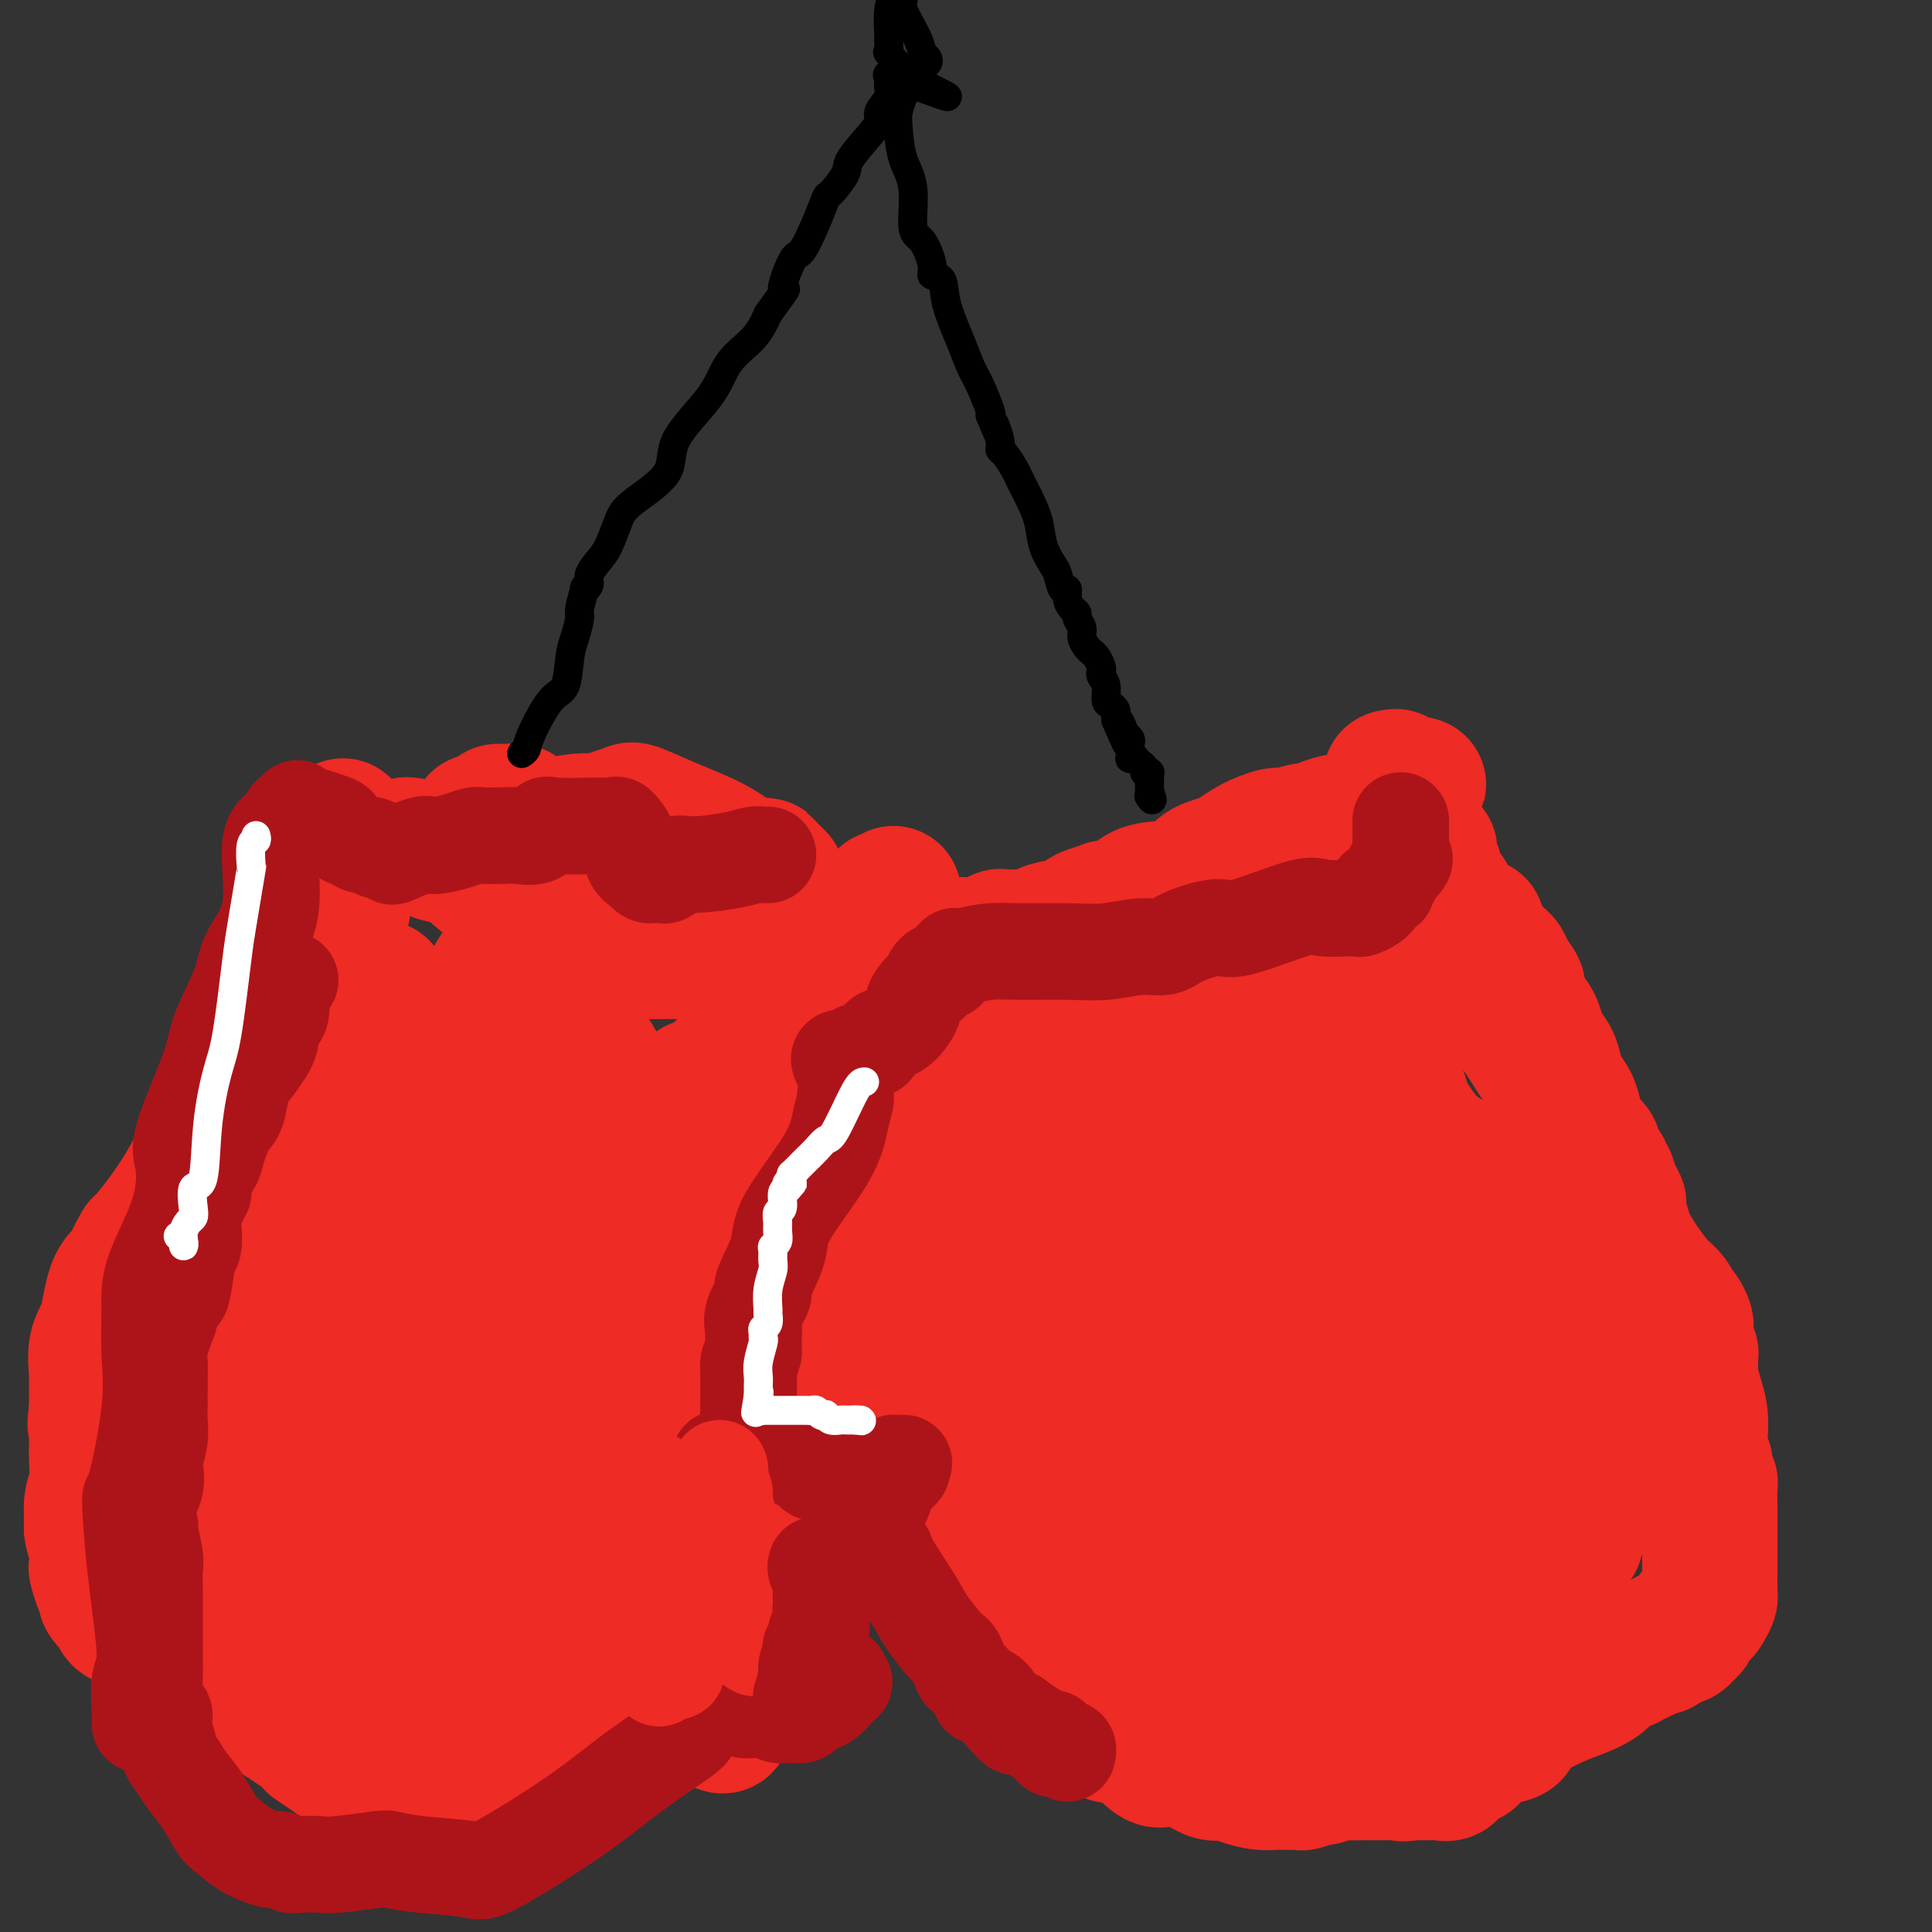 <svg viewBox='0 0 400 400' version='1.1' xmlns='http://www.w3.org/2000/svg' xmlns:xlink='http://www.w3.org/1999/xlink'><rect x="0" y="0" width="400" height="400" fill="#333333" stroke="none"/><g fill='none' stroke='#EE2B24' stroke-width='6' stroke-linecap='round' stroke-linejoin='round'><path d='M194,199c0.000,0.000 0.100,0.100 0.1,0.1'/></g>
<g fill='none' stroke='#EE2B24' stroke-width='28' stroke-linecap='round' stroke-linejoin='round'><path d='M198,201c0.332,-0.204 0.663,-0.408 1,0c0.337,0.408 0.679,1.429 1,2c0.321,0.571 0.622,0.693 1,1c0.378,0.307 0.834,0.799 1,1c0.166,0.201 0.044,0.110 0,0c-0.044,-0.110 -0.008,-0.241 0,0c0.008,0.241 -0.012,0.852 0,1c0.012,0.148 0.056,-0.166 0,0c-0.056,0.166 -0.211,0.814 0,1c0.211,0.186 0.789,-0.090 1,0c0.211,0.090 0.057,0.547 0,1c-0.057,0.453 -0.015,0.902 0,1c0.015,0.098 0.004,-0.156 0,0c-0.004,0.156 -0.001,0.722 0,1c0.001,0.278 0.000,0.267 0,0c-0.000,-0.267 -0.000,-0.791 0,-1c0.000,-0.209 0.000,-0.105 0,0'/><path d='M203,209c0.757,1.071 0.150,-0.252 0,-1c-0.150,-0.748 0.156,-0.922 0,-1c-0.156,-0.078 -0.774,-0.060 -1,0c-0.226,0.060 -0.061,0.161 0,0c0.061,-0.161 0.016,-0.583 0,-1c-0.016,-0.417 -0.004,-0.829 0,-1c0.004,-0.171 0.001,-0.101 0,0c-0.001,0.101 -0.000,0.233 0,0c0.000,-0.233 0.000,-0.832 0,-1c-0.000,-0.168 -0.000,0.096 0,0c0.000,-0.096 0.000,-0.551 0,-1c-0.000,-0.449 -0.000,-0.890 0,-1c0.000,-0.110 0.000,0.111 0,0c-0.000,-0.111 -0.000,-0.556 0,-1'/><path d='M202,201c-0.166,-1.238 -0.082,-0.332 0,0c0.082,0.332 0.163,0.089 0,0c-0.163,-0.089 -0.569,-0.024 -1,0c-0.431,0.024 -0.885,0.006 -1,0c-0.115,-0.006 0.110,-0.002 0,0c-0.110,0.002 -0.555,0.001 -1,0'/><path d='M199,201c-0.464,-0.069 -0.125,-0.242 0,0c0.125,0.242 0.036,0.899 0,1c-0.036,0.101 -0.019,-0.352 0,0c0.019,0.352 0.039,1.510 0,2c-0.039,0.490 -0.137,0.312 0,1c0.137,0.688 0.508,2.241 1,4c0.492,1.759 1.105,3.725 2,6c0.895,2.275 2.072,4.858 3,7c0.928,2.142 1.608,3.841 2,6c0.392,2.159 0.496,4.778 1,6c0.504,1.222 1.407,1.049 2,2c0.593,0.951 0.876,3.028 1,4c0.124,0.972 0.090,0.838 0,1c-0.090,0.162 -0.234,0.619 0,1c0.234,0.381 0.847,0.687 1,1c0.153,0.313 -0.152,0.633 0,1c0.152,0.367 0.762,0.780 1,1c0.238,0.220 0.102,0.248 0,1c-0.102,0.752 -0.172,2.228 0,3c0.172,0.772 0.585,0.839 1,1c0.415,0.161 0.833,0.414 1,1c0.167,0.586 0.083,1.504 0,2c-0.083,0.496 -0.167,0.570 0,1c0.167,0.430 0.583,1.215 1,2'/><path d='M216,256c2.585,8.853 0.549,3.486 0,2c-0.549,-1.486 0.390,0.908 1,2c0.610,1.092 0.891,0.881 1,1c0.109,0.119 0.044,0.568 0,1c-0.044,0.432 -0.068,0.848 0,1c0.068,0.152 0.228,0.041 0,0c-0.228,-0.041 -0.845,-0.011 -1,0c-0.155,0.011 0.151,0.002 0,0c-0.151,-0.002 -0.759,0.003 -1,0c-0.241,-0.003 -0.116,-0.015 0,0c0.116,0.015 0.224,0.056 0,0c-0.224,-0.056 -0.778,-0.208 -1,0c-0.222,0.208 -0.112,0.778 0,1c0.112,0.222 0.226,0.097 0,0c-0.226,-0.097 -0.793,-0.165 -1,0c-0.207,0.165 -0.056,0.565 0,1c0.056,0.435 0.015,0.907 0,1c-0.015,0.093 -0.004,-0.193 0,0c0.004,0.193 0.001,0.864 0,1c-0.001,0.136 -0.000,-0.262 0,0c0.000,0.262 0.000,1.186 0,2c-0.000,0.814 -0.000,1.518 0,2c0.000,0.482 0.000,0.741 0,1'/><path d='M214,272c-0.155,1.404 -0.041,0.414 0,0c0.041,-0.414 0.011,-0.252 0,0c-0.011,0.252 -0.002,0.594 0,1c0.002,0.406 -0.002,0.877 0,1c0.002,0.123 0.010,-0.103 0,0c-0.010,0.103 -0.038,0.536 0,1c0.038,0.464 0.141,0.960 0,1c-0.141,0.040 -0.525,-0.376 -1,-1c-0.475,-0.624 -1.042,-1.455 -2,-3c-0.958,-1.545 -2.309,-3.805 -4,-6c-1.691,-2.195 -3.722,-4.326 -5,-6c-1.278,-1.674 -1.804,-2.890 -2,-4c-0.196,-1.110 -0.064,-2.114 0,-4c0.064,-1.886 0.059,-4.656 0,-6c-0.059,-1.344 -0.173,-1.263 0,-2c0.173,-0.737 0.633,-2.293 1,-3c0.367,-0.707 0.641,-0.566 1,-1c0.359,-0.434 0.804,-1.444 1,-2c0.196,-0.556 0.142,-0.660 0,-1c-0.142,-0.340 -0.374,-0.918 0,-1c0.374,-0.082 1.354,0.331 2,0c0.646,-0.331 0.958,-1.407 1,-2c0.042,-0.593 -0.185,-0.702 0,-1c0.185,-0.298 0.782,-0.786 1,-1c0.218,-0.214 0.059,-0.154 0,0c-0.059,0.154 -0.016,0.402 0,0c0.016,-0.402 0.004,-1.454 0,-2c-0.004,-0.546 -0.001,-0.584 0,-1c0.001,-0.416 0.001,-1.208 0,-2'/><path d='M207,227c0.729,-2.119 -0.450,-0.417 -1,0c-0.550,0.417 -0.473,-0.452 -1,-2c-0.527,-1.548 -1.658,-3.775 -2,-5c-0.342,-1.225 0.104,-1.448 0,-2c-0.104,-0.552 -0.760,-1.434 -1,-2c-0.240,-0.566 -0.064,-0.816 0,-1c0.064,-0.184 0.017,-0.301 0,-1c-0.017,-0.699 -0.005,-1.979 0,-3c0.005,-1.021 0.001,-1.784 0,-3c-0.001,-1.216 -0.000,-2.884 0,-4c0.000,-1.116 0.000,-1.680 0,-2c-0.000,-0.320 0.000,-0.398 0,-1c-0.000,-0.602 -0.001,-1.730 0,-2c0.001,-0.270 0.004,0.316 0,0c-0.004,-0.316 -0.016,-1.535 0,-2c0.016,-0.465 0.060,-0.176 0,0c-0.060,0.176 -0.223,0.239 0,0c0.223,-0.239 0.833,-0.781 1,-1c0.167,-0.219 -0.109,-0.115 0,0c0.109,0.115 0.603,0.241 1,0c0.397,-0.241 0.698,-0.849 1,-1c0.302,-0.151 0.606,0.156 1,0c0.394,-0.156 0.879,-0.774 1,-1c0.121,-0.226 -0.123,-0.061 0,0c0.123,0.061 0.614,0.016 1,0c0.386,-0.016 0.666,-0.004 1,0c0.334,0.004 0.722,0.001 1,0c0.278,-0.001 0.446,-0.000 1,0c0.554,0.000 1.495,0.000 2,0c0.505,-0.000 0.573,-0.000 1,0c0.427,0.000 1.214,0.000 2,0'/><path d='M216,194c2.005,-0.622 0.016,-0.677 0,-1c-0.016,-0.323 1.941,-0.914 3,-1c1.059,-0.086 1.219,0.331 2,0c0.781,-0.331 2.184,-1.411 3,-2c0.816,-0.589 1.047,-0.686 2,-1c0.953,-0.314 2.629,-0.844 3,-1c0.371,-0.156 -0.563,0.062 0,0c0.563,-0.062 2.624,-0.405 4,-1c1.376,-0.595 2.069,-1.443 3,-2c0.931,-0.557 2.102,-0.824 4,-1c1.898,-0.176 4.523,-0.261 6,-1c1.477,-0.739 1.807,-2.130 3,-3c1.193,-0.870 3.248,-1.218 5,-2c1.752,-0.782 3.199,-1.999 5,-3c1.801,-1.001 3.955,-1.788 5,-2c1.045,-0.212 0.981,0.149 2,0c1.019,-0.149 3.121,-0.808 4,-1c0.879,-0.192 0.535,0.085 1,0c0.465,-0.085 1.738,-0.531 3,-1c1.262,-0.469 2.514,-0.962 4,-1c1.486,-0.038 3.206,0.379 4,0c0.794,-0.379 0.661,-1.556 1,-2c0.339,-0.444 1.148,-0.157 2,0c0.852,0.157 1.745,0.182 2,0c0.255,-0.182 -0.128,-0.571 0,-1c0.128,-0.429 0.766,-0.899 1,-1c0.234,-0.101 0.063,0.165 0,0c-0.063,-0.165 -0.018,-0.761 0,-1c0.018,-0.239 0.009,-0.119 0,0'/><path d='M288,165c11.139,-4.664 2.985,-1.824 0,-1c-2.985,0.824 -0.801,-0.368 0,-1c0.801,-0.632 0.219,-0.705 0,-1c-0.219,-0.295 -0.074,-0.813 0,-1c0.074,-0.187 0.076,-0.042 0,0c-0.076,0.042 -0.231,-0.019 0,0c0.231,0.019 0.846,0.117 1,0c0.154,-0.117 -0.155,-0.448 0,0c0.155,0.448 0.774,1.675 1,2c0.226,0.325 0.060,-0.254 0,0c-0.060,0.254 -0.015,1.340 0,2c0.015,0.660 0.000,0.894 0,1c-0.000,0.106 0.014,0.084 0,0c-0.014,-0.084 -0.056,-0.228 0,0c0.056,0.228 0.212,0.830 0,1c-0.212,0.170 -0.790,-0.092 -1,0c-0.210,0.092 -0.053,0.538 0,1c0.053,0.462 0.000,0.940 0,2c-0.000,1.060 0.053,2.704 0,4c-0.053,1.296 -0.210,2.245 0,3c0.210,0.755 0.788,1.316 1,2c0.212,0.684 0.057,1.493 0,2c-0.057,0.507 -0.015,0.713 0,1c0.015,0.287 0.004,0.653 0,1c-0.004,0.347 -0.002,0.673 0,1'/><path d='M290,184c0.309,3.810 0.080,2.335 0,2c-0.080,-0.335 -0.011,0.469 0,1c0.011,0.531 -0.034,0.787 0,1c0.034,0.213 0.149,0.382 0,1c-0.149,0.618 -0.560,1.686 -1,2c-0.440,0.314 -0.907,-0.124 -1,0c-0.093,0.124 0.189,0.811 0,1c-0.189,0.189 -0.849,-0.121 -1,0c-0.151,0.121 0.207,0.674 0,1c-0.207,0.326 -0.977,0.426 -2,1c-1.023,0.574 -2.298,1.622 -3,2c-0.702,0.378 -0.831,0.087 -1,0c-0.169,-0.087 -0.378,0.029 -1,0c-0.622,-0.029 -1.658,-0.204 -2,0c-0.342,0.204 0.009,0.786 0,1c-0.009,0.214 -0.380,0.060 -1,0c-0.620,-0.060 -1.490,-0.026 -2,0c-0.510,0.026 -0.662,0.046 -1,0c-0.338,-0.046 -0.864,-0.157 -1,0c-0.136,0.157 0.117,0.582 0,1c-0.117,0.418 -0.604,0.830 -1,1c-0.396,0.170 -0.703,0.098 -1,0c-0.297,-0.098 -0.585,-0.223 -1,0c-0.415,0.223 -0.956,0.792 -1,1c-0.044,0.208 0.410,0.055 0,0c-0.410,-0.055 -1.683,-0.011 -2,0c-0.317,0.011 0.321,-0.011 0,0c-0.321,0.011 -1.602,0.054 -2,0c-0.398,-0.054 0.085,-0.207 0,0c-0.085,0.207 -0.739,0.773 -1,1c-0.261,0.227 -0.131,0.113 0,0'/><path d='M264,201c-3.511,1.254 -0.787,0.387 0,0c0.787,-0.387 -0.363,-0.296 -1,0c-0.637,0.296 -0.759,0.798 -1,1c-0.241,0.202 -0.599,0.106 -1,0c-0.401,-0.106 -0.844,-0.221 -1,0c-0.156,0.221 -0.026,0.776 0,1c0.026,0.224 -0.052,0.115 0,0c0.052,-0.115 0.234,-0.235 0,0c-0.234,0.235 -0.882,0.827 -1,1c-0.118,0.173 0.296,-0.071 0,0c-0.296,0.071 -1.302,0.457 -2,1c-0.698,0.543 -1.090,1.242 -2,2c-0.910,0.758 -2.339,1.575 -3,2c-0.661,0.425 -0.555,0.458 -1,1c-0.445,0.542 -1.440,1.594 -2,2c-0.560,0.406 -0.686,0.165 -1,0c-0.314,-0.165 -0.815,-0.254 -1,0c-0.185,0.254 -0.053,0.853 0,1c0.053,0.147 0.028,-0.156 0,0c-0.028,0.156 -0.059,0.773 0,1c0.059,0.227 0.209,0.065 0,0c-0.209,-0.065 -0.778,-0.031 -1,0c-0.222,0.031 -0.097,0.060 0,0c0.097,-0.060 0.167,-0.210 0,0c-0.167,0.210 -0.569,0.778 -1,1c-0.431,0.222 -0.890,0.097 -1,0c-0.110,-0.097 0.128,-0.167 0,0c-0.128,0.167 -0.622,0.571 -1,1c-0.378,0.429 -0.640,0.885 -1,1c-0.360,0.115 -0.817,-0.110 -1,0c-0.183,0.110 -0.091,0.555 0,1'/><path d='M241,218c-3.720,2.626 -1.519,0.689 -1,0c0.519,-0.689 -0.645,-0.132 -1,0c-0.355,0.132 0.098,-0.161 0,0c-0.098,0.161 -0.747,0.775 -1,1c-0.253,0.225 -0.109,0.060 0,0c0.109,-0.060 0.183,-0.016 0,0c-0.183,0.016 -0.622,0.004 -1,0c-0.378,-0.004 -0.694,-0.001 -1,0c-0.306,0.001 -0.603,0.001 -1,0c-0.397,-0.001 -0.895,-0.001 -1,0c-0.105,0.001 0.185,0.004 0,0c-0.185,-0.004 -0.843,-0.015 -1,0c-0.157,0.015 0.187,0.056 0,0c-0.187,-0.056 -0.905,-0.208 -2,0c-1.095,0.208 -2.565,0.778 -3,1c-0.435,0.222 0.167,0.098 0,0c-0.167,-0.098 -1.102,-0.170 -2,0c-0.898,0.170 -1.760,0.581 -2,1c-0.240,0.419 0.142,0.844 0,1c-0.142,0.156 -0.808,0.042 -1,0c-0.192,-0.042 0.088,-0.011 0,0c-0.088,0.011 -0.545,0.003 -1,0c-0.455,-0.003 -0.906,-0.001 -1,0c-0.094,0.001 0.171,0.000 0,0c-0.171,-0.000 -0.777,-0.000 -1,0c-0.223,0.000 -0.064,0.000 0,0c0.064,-0.000 0.032,-0.000 0,0'/><path d='M220,222c-3.447,0.668 -1.563,0.337 -1,0c0.563,-0.337 -0.193,-0.682 -1,-1c-0.807,-0.318 -1.665,-0.611 -2,-1c-0.335,-0.389 -0.145,-0.875 0,-1c0.145,-0.125 0.247,0.112 0,0c-0.247,-0.112 -0.843,-0.573 -1,-1c-0.157,-0.427 0.125,-0.822 0,-1c-0.125,-0.178 -0.658,-0.141 -1,0c-0.342,0.141 -0.493,0.384 -1,0c-0.507,-0.384 -1.368,-1.396 -2,-2c-0.632,-0.604 -1.034,-0.800 -1,-1c0.034,-0.200 0.504,-0.403 0,-1c-0.504,-0.597 -1.981,-1.586 -3,-3c-1.019,-1.414 -1.579,-3.253 -2,-4c-0.421,-0.747 -0.701,-0.403 -1,-1c-0.299,-0.597 -0.616,-2.135 -1,-3c-0.384,-0.865 -0.834,-1.059 -1,-1c-0.166,0.059 -0.047,0.370 0,0c0.047,-0.370 0.023,-1.420 0,-2c-0.023,-0.580 -0.045,-0.691 0,-1c0.045,-0.309 0.157,-0.815 0,-1c-0.157,-0.185 -0.581,-0.050 -1,0c-0.419,0.050 -0.831,0.013 -1,0c-0.169,-0.013 -0.095,-0.004 0,0c0.095,0.004 0.211,0.001 0,0c-0.211,-0.001 -0.749,-0.000 -1,0c-0.251,0.000 -0.215,0.000 0,0c0.215,-0.000 0.607,-0.000 1,0'/><path d='M200,197c-1.813,-2.788 -0.845,-0.758 0,0c0.845,0.758 1.569,0.244 2,0c0.431,-0.244 0.570,-0.219 1,0c0.430,0.219 1.152,0.632 2,1c0.848,0.368 1.823,0.691 2,1c0.177,0.309 -0.443,0.602 0,1c0.443,0.398 1.949,0.899 3,1c1.051,0.101 1.646,-0.197 2,0c0.354,0.197 0.467,0.890 1,1c0.533,0.110 1.487,-0.363 2,0c0.513,0.363 0.584,1.560 1,2c0.416,0.440 1.177,0.122 2,0c0.823,-0.122 1.709,-0.047 2,0c0.291,0.047 -0.013,0.065 0,0c0.013,-0.065 0.342,-0.214 1,0c0.658,0.214 1.647,0.789 2,1c0.353,0.211 0.072,0.056 1,0c0.928,-0.056 3.065,-0.013 4,0c0.935,0.013 0.669,-0.003 1,0c0.331,0.003 1.261,0.026 2,0c0.739,-0.026 1.289,-0.102 2,0c0.711,0.102 1.585,0.381 3,0c1.415,-0.381 3.373,-1.421 5,-2c1.627,-0.579 2.925,-0.695 4,-1c1.075,-0.305 1.927,-0.799 3,-1c1.073,-0.201 2.367,-0.110 3,0c0.633,0.110 0.603,0.239 1,0c0.397,-0.239 1.220,-0.848 2,-1c0.780,-0.152 1.518,0.151 2,0c0.482,-0.151 0.709,-0.758 1,-1c0.291,-0.242 0.645,-0.121 1,0'/><path d='M258,199c5.757,-1.102 2.648,-0.858 2,-1c-0.648,-0.142 1.163,-0.670 2,-1c0.837,-0.330 0.699,-0.460 2,-1c1.301,-0.540 4.043,-1.489 5,-2c0.957,-0.511 0.131,-0.586 1,-1c0.869,-0.414 3.433,-1.169 5,-2c1.567,-0.831 2.135,-1.739 3,-2c0.865,-0.261 2.025,0.126 3,0c0.975,-0.126 1.764,-0.765 2,-1c0.236,-0.235 -0.080,-0.067 0,0c0.080,0.067 0.558,0.033 1,0c0.442,-0.033 0.849,-0.065 1,0c0.151,0.065 0.044,0.229 0,0c-0.044,-0.229 -0.027,-0.850 0,-1c0.027,-0.150 0.064,0.170 0,0c-0.064,-0.170 -0.227,-0.830 0,-1c0.227,-0.170 0.845,0.150 1,0c0.155,-0.150 -0.155,-0.769 0,-1c0.155,-0.231 0.773,-0.072 1,0c0.227,0.072 0.061,0.058 0,0c-0.061,-0.058 -0.017,-0.159 0,0c0.017,0.159 0.009,0.580 0,1'/><path d='M287,186c4.417,-1.555 0.959,1.057 0,2c-0.959,0.943 0.580,0.217 1,0c0.420,-0.217 -0.281,0.074 0,1c0.281,0.926 1.543,2.486 2,3c0.457,0.514 0.108,-0.017 0,0c-0.108,0.017 0.024,0.583 0,1c-0.024,0.417 -0.202,0.686 0,1c0.202,0.314 0.786,0.672 1,1c0.214,0.328 0.057,0.627 0,1c-0.057,0.373 -0.015,0.822 0,1c0.015,0.178 0.004,0.085 0,0c-0.004,-0.085 -0.001,-0.164 0,0c0.001,0.164 0.000,0.570 0,1c-0.000,0.430 -0.000,0.885 0,1c0.000,0.115 0.000,-0.110 0,0c-0.000,0.110 -0.000,0.555 0,1c0.000,0.445 0.000,0.889 0,1c-0.000,0.111 -0.000,-0.111 0,0c0.000,0.111 0.000,0.556 0,1'/><path d='M291,202c0.667,2.667 0.333,1.333 0,0'/><path d='M296,176c-0.100,0.689 -0.199,1.378 0,2c0.199,0.622 0.697,1.179 1,2c0.303,0.821 0.409,1.908 1,3c0.591,1.092 1.665,2.190 2,3c0.335,0.810 -0.069,1.331 0,2c0.069,0.669 0.611,1.485 1,2c0.389,0.515 0.626,0.731 1,1c0.374,0.269 0.885,0.593 1,1c0.115,0.407 -0.165,0.896 0,1c0.165,0.104 0.777,-0.179 1,0c0.223,0.179 0.059,0.819 0,1c-0.059,0.181 -0.012,-0.096 0,0c0.012,0.096 -0.011,0.565 0,1c0.011,0.435 0.055,0.835 0,1c-0.055,0.165 -0.211,0.096 0,0c0.211,-0.096 0.788,-0.218 1,0c0.212,0.218 0.061,0.777 0,1c-0.061,0.223 -0.030,0.112 0,0'/><path d='M305,197c1.619,3.205 1.166,0.718 1,0c-0.166,-0.718 -0.047,0.332 0,1c0.047,0.668 0.020,0.954 0,1c-0.020,0.046 -0.034,-0.149 0,0c0.034,0.149 0.116,0.642 0,1c-0.116,0.358 -0.429,0.580 0,1c0.429,0.420 1.601,1.037 2,2c0.399,0.963 0.025,2.271 1,4c0.975,1.729 3.298,3.879 5,6c1.702,2.121 2.782,4.213 4,6c1.218,1.787 2.574,3.267 3,4c0.426,0.733 -0.078,0.717 0,1c0.078,0.283 0.739,0.864 1,1c0.261,0.136 0.122,-0.174 0,0c-0.122,0.174 -0.229,0.830 0,1c0.229,0.170 0.792,-0.147 1,0c0.208,0.147 0.059,0.756 0,1c-0.059,0.244 -0.030,0.122 0,0'/><path d='M323,227c2.785,4.581 0.746,1.032 0,0c-0.746,-1.032 -0.201,0.453 0,1c0.201,0.547 0.057,0.156 0,0c-0.057,-0.156 -0.029,-0.078 0,0'/><path d='M306,192c-0.139,-0.372 -0.279,-0.744 0,0c0.279,0.744 0.975,2.605 2,4c1.025,1.395 2.378,2.326 3,3c0.622,0.674 0.513,1.091 1,2c0.487,0.909 1.569,2.309 2,3c0.431,0.691 0.210,0.674 0,1c-0.210,0.326 -0.408,0.996 0,2c0.408,1.004 1.422,2.341 2,3c0.578,0.659 0.718,0.641 1,1c0.282,0.359 0.704,1.096 1,2c0.296,0.904 0.464,1.974 1,3c0.536,1.026 1.439,2.007 2,3c0.561,0.993 0.779,1.998 1,3c0.221,1.002 0.444,2.003 1,3c0.556,0.997 1.444,1.991 2,3c0.556,1.009 0.779,2.032 1,3c0.221,0.968 0.442,1.880 1,3c0.558,1.120 1.455,2.447 2,3c0.545,0.553 0.738,0.333 1,1c0.262,0.667 0.592,2.221 1,3c0.408,0.779 0.894,0.783 1,1c0.106,0.217 -0.167,0.646 0,1c0.167,0.354 0.776,0.634 1,1c0.224,0.366 0.064,0.819 0,1c-0.064,0.181 -0.032,0.091 0,0'/><path d='M333,245c4.193,8.150 1.176,2.025 0,0c-1.176,-2.025 -0.512,0.049 0,1c0.512,0.951 0.873,0.780 1,1c0.127,0.220 0.019,0.831 0,1c-0.019,0.169 0.051,-0.103 0,0c-0.051,0.103 -0.222,0.581 0,1c0.222,0.419 0.839,0.779 1,1c0.161,0.221 -0.132,0.305 0,1c0.132,0.695 0.689,2.003 1,3c0.311,0.997 0.377,1.684 1,3c0.623,1.316 1.803,3.260 3,5c1.197,1.740 2.411,3.275 3,4c0.589,0.725 0.553,0.641 1,1c0.447,0.359 1.377,1.161 2,2c0.623,0.839 0.937,1.716 1,2c0.063,0.284 -0.127,-0.026 0,0c0.127,0.026 0.570,0.387 1,1c0.430,0.613 0.846,1.477 1,2c0.154,0.523 0.045,0.704 0,1c-0.045,0.296 -0.026,0.708 0,1c0.026,0.292 0.060,0.463 0,1c-0.060,0.537 -0.213,1.441 0,2c0.213,0.559 0.792,0.775 1,1c0.208,0.225 0.045,0.461 0,1c-0.045,0.539 0.027,1.383 0,2c-0.027,0.617 -0.151,1.008 0,2c0.151,0.992 0.579,2.586 1,4c0.421,1.414 0.834,2.647 1,4c0.166,1.353 0.083,2.826 0,4c-0.083,1.174 -0.167,2.050 0,3c0.167,0.950 0.583,1.975 1,3'/><path d='M353,303c0.790,5.126 0.264,2.442 0,2c-0.264,-0.442 -0.267,1.357 0,2c0.267,0.643 0.804,0.131 1,0c0.196,-0.131 0.053,0.119 0,1c-0.053,0.881 -0.014,2.392 0,3c0.014,0.608 0.004,0.313 0,1c-0.004,0.687 -0.001,2.357 0,3c0.001,0.643 0.000,0.259 0,1c-0.000,0.741 -0.000,2.608 0,4c0.000,1.392 0.001,2.308 0,3c-0.001,0.692 -0.003,1.158 0,2c0.003,0.842 0.012,2.058 0,3c-0.012,0.942 -0.044,1.610 0,2c0.044,0.390 0.165,0.504 0,1c-0.165,0.496 -0.618,1.375 -1,2c-0.382,0.625 -0.695,0.994 -1,1c-0.305,0.006 -0.603,-0.353 -1,0c-0.397,0.353 -0.894,1.419 -1,2c-0.106,0.581 0.179,0.678 0,1c-0.179,0.322 -0.822,0.871 -1,1c-0.178,0.129 0.111,-0.161 0,0c-0.111,0.161 -0.621,0.775 -1,1c-0.379,0.225 -0.627,0.063 -1,0c-0.373,-0.063 -0.870,-0.027 -1,0c-0.130,0.027 0.106,0.046 0,0c-0.106,-0.046 -0.554,-0.156 -1,0c-0.446,0.156 -0.890,0.578 -1,1c-0.110,0.422 0.115,0.845 0,1c-0.115,0.155 -0.569,0.042 -1,0c-0.431,-0.042 -0.837,-0.012 -1,0c-0.163,0.012 -0.081,0.006 0,0'/><path d='M342,341c-2.023,1.775 -1.082,1.211 -1,1c0.082,-0.211 -0.695,-0.071 -1,0c-0.305,0.071 -0.137,0.072 0,0c0.137,-0.072 0.243,-0.216 0,0c-0.243,0.216 -0.836,0.794 -1,1c-0.164,0.206 0.101,0.040 0,0c-0.101,-0.040 -0.569,0.045 -1,0c-0.431,-0.045 -0.826,-0.220 -1,0c-0.174,0.220 -0.128,0.835 0,1c0.128,0.165 0.338,-0.121 0,0c-0.338,0.121 -1.223,0.650 -2,1c-0.777,0.350 -1.445,0.523 -2,1c-0.555,0.477 -0.997,1.259 -2,2c-1.003,0.741 -2.568,1.440 -4,2c-1.432,0.560 -2.730,0.980 -5,2c-2.270,1.020 -5.512,2.640 -7,4c-1.488,1.360 -1.224,2.459 -2,3c-0.776,0.541 -2.593,0.523 -4,1c-1.407,0.477 -2.405,1.450 -3,2c-0.595,0.550 -0.789,0.677 -1,1c-0.211,0.323 -0.440,0.843 -1,1c-0.560,0.157 -1.450,-0.049 -2,0c-0.550,0.049 -0.759,0.353 -1,1c-0.241,0.647 -0.515,1.637 -1,2c-0.485,0.363 -1.180,0.097 -2,0c-0.820,-0.097 -1.766,-0.026 -2,0c-0.234,0.026 0.245,0.007 0,0c-0.245,-0.007 -1.213,-0.002 -2,0c-0.787,0.002 -1.394,0.001 -2,0'/><path d='M292,367c-2.191,0.464 -1.669,0.125 -2,0c-0.331,-0.125 -1.515,-0.034 -3,0c-1.485,0.034 -3.271,0.013 -4,0c-0.729,-0.013 -0.403,-0.019 -1,0c-0.597,0.019 -2.118,0.061 -3,0c-0.882,-0.061 -1.125,-0.227 -2,0c-0.875,0.227 -2.383,0.845 -3,1c-0.617,0.155 -0.342,-0.155 -1,0c-0.658,0.155 -2.247,0.774 -3,1c-0.753,0.226 -0.670,0.058 -1,0c-0.330,-0.058 -1.075,-0.006 -2,0c-0.925,0.006 -2.032,-0.035 -3,0c-0.968,0.035 -1.797,0.147 -3,0c-1.203,-0.147 -2.780,-0.552 -4,-1c-1.220,-0.448 -2.082,-0.939 -3,-1c-0.918,-0.061 -1.893,0.308 -3,0c-1.107,-0.308 -2.346,-1.294 -4,-2c-1.654,-0.706 -3.723,-1.132 -5,-1c-1.277,0.132 -1.764,0.822 -3,0c-1.236,-0.822 -3.223,-3.155 -5,-4c-1.777,-0.845 -3.345,-0.203 -5,-1c-1.655,-0.797 -3.398,-3.034 -5,-4c-1.602,-0.966 -3.063,-0.662 -4,-1c-0.937,-0.338 -1.351,-1.317 -2,-2c-0.649,-0.683 -1.532,-1.070 -2,-2c-0.468,-0.930 -0.520,-2.403 -1,-3c-0.480,-0.597 -1.388,-0.317 -2,-1c-0.612,-0.683 -0.927,-2.327 -2,-4c-1.073,-1.673 -2.904,-3.373 -4,-5c-1.096,-1.627 -1.456,-3.179 -2,-5c-0.544,-1.821 -1.272,-3.910 -2,-6'/><path d='M203,326c-1.966,-4.148 -0.380,-2.519 0,-3c0.380,-0.481 -0.444,-3.074 -1,-5c-0.556,-1.926 -0.844,-3.186 -1,-4c-0.156,-0.814 -0.182,-1.183 0,-2c0.182,-0.817 0.571,-2.084 1,-3c0.429,-0.916 0.900,-1.483 1,-2c0.100,-0.517 -0.169,-0.986 0,-2c0.169,-1.014 0.777,-2.573 1,-3c0.223,-0.427 0.060,0.277 0,0c-0.060,-0.277 -0.016,-1.535 0,-3c0.016,-1.465 0.003,-3.137 0,-4c-0.003,-0.863 0.003,-0.917 0,-1c-0.003,-0.083 -0.017,-0.195 0,-1c0.017,-0.805 0.064,-2.303 0,-3c-0.064,-0.697 -0.241,-0.592 0,-1c0.241,-0.408 0.899,-1.329 1,-2c0.101,-0.671 -0.356,-1.091 0,-2c0.356,-0.909 1.525,-2.306 2,-4c0.475,-1.694 0.255,-3.686 1,-7c0.745,-3.314 2.456,-7.952 3,-10c0.544,-2.048 -0.079,-1.507 0,-4c0.079,-2.493 0.860,-8.021 1,-11c0.140,-2.979 -0.362,-3.408 1,-6c1.362,-2.592 4.588,-7.346 6,-12c1.412,-4.654 1.008,-9.209 1,-11c-0.008,-1.791 0.378,-0.817 1,-1c0.622,-0.183 1.479,-1.521 2,-2c0.521,-0.479 0.707,-0.097 1,0c0.293,0.097 0.694,-0.089 1,0c0.306,0.089 0.516,0.454 1,1c0.484,0.546 1.242,1.273 2,2'/><path d='M228,220c0.924,1.371 0.735,3.298 1,5c0.265,1.702 0.986,3.178 1,7c0.014,3.822 -0.678,9.991 -2,16c-1.322,6.009 -3.275,11.857 -4,14c-0.725,2.143 -0.224,0.580 0,3c0.224,2.420 0.171,8.821 0,13c-0.171,4.179 -0.460,6.135 0,11c0.460,4.865 1.668,12.637 3,20c1.332,7.363 2.788,14.315 5,20c2.212,5.685 5.180,10.102 6,12c0.820,1.898 -0.510,1.275 0,3c0.510,1.725 2.858,5.797 4,8c1.142,2.203 1.076,2.538 1,3c-0.076,0.462 -0.162,1.050 0,1c0.162,-0.050 0.573,-0.737 1,-2c0.427,-1.263 0.872,-3.100 1,-4c0.128,-0.900 -0.059,-0.863 0,-4c0.059,-3.137 0.364,-9.448 0,-13c-0.364,-3.552 -1.398,-4.343 -2,-7c-0.602,-2.657 -0.774,-7.178 -1,-18c-0.226,-10.822 -0.506,-27.945 -1,-31c-0.494,-3.055 -1.201,7.956 0,-1c1.201,-8.956 4.309,-37.881 6,-49c1.691,-11.119 1.966,-4.434 3,-6c1.034,-1.566 2.827,-11.384 4,-20c1.173,-8.616 1.727,-16.031 2,-18c0.273,-1.969 0.266,1.508 0,3c-0.266,1.492 -0.790,0.998 -1,1c-0.210,0.002 -0.105,0.501 0,1'/><path d='M255,188c0.071,0.902 0.748,0.657 1,1c0.252,0.343 0.080,1.272 0,2c-0.080,0.728 -0.069,1.253 0,3c0.069,1.747 0.195,4.717 0,9c-0.195,4.283 -0.712,9.881 -1,13c-0.288,3.119 -0.346,3.761 0,8c0.346,4.239 1.097,12.075 2,16c0.903,3.925 1.958,3.939 3,6c1.042,2.061 2.070,6.170 4,13c1.930,6.830 4.762,16.383 6,22c1.238,5.617 0.881,7.299 3,11c2.119,3.701 6.715,9.422 9,13c2.285,3.578 2.258,5.013 3,7c0.742,1.987 2.251,4.526 3,6c0.749,1.474 0.738,1.885 1,2c0.262,0.115 0.799,-0.064 1,0c0.201,0.064 0.068,0.372 0,0c-0.068,-0.372 -0.071,-1.422 0,-2c0.071,-0.578 0.216,-0.683 0,-1c-0.216,-0.317 -0.792,-0.846 -1,-1c-0.208,-0.154 -0.049,0.068 0,0c0.049,-0.068 -0.012,-0.427 0,-2c0.012,-1.573 0.096,-4.362 0,-7c-0.096,-2.638 -0.373,-5.125 -1,-8c-0.627,-2.875 -1.604,-6.139 -2,-7c-0.396,-0.861 -0.211,0.679 -2,-7c-1.789,-7.679 -5.551,-24.577 -7,-30c-1.449,-5.423 -0.584,0.629 0,-3c0.584,-3.629 0.888,-16.939 1,-24c0.112,-7.061 0.032,-7.875 0,-9c-0.032,-1.125 -0.016,-2.563 0,-4'/><path d='M278,215c0.317,-7.313 0.611,-5.595 1,-5c0.389,0.595 0.875,0.065 1,-1c0.125,-1.065 -0.110,-2.667 0,-4c0.110,-1.333 0.565,-2.396 1,-4c0.435,-1.604 0.851,-3.747 1,-5c0.149,-1.253 0.031,-1.616 0,-2c-0.031,-0.384 0.023,-0.789 0,-1c-0.023,-0.211 -0.125,-0.229 0,0c0.125,0.229 0.475,0.705 1,2c0.525,1.295 1.224,3.409 2,5c0.776,1.591 1.630,2.658 2,5c0.370,2.342 0.256,5.957 0,8c-0.256,2.043 -0.655,2.514 0,5c0.655,2.486 2.363,6.988 3,9c0.637,2.012 0.201,1.535 1,3c0.799,1.465 2.833,4.872 5,7c2.167,2.128 4.468,2.976 6,4c1.532,1.024 2.295,2.222 4,3c1.705,0.778 4.354,1.136 7,3c2.646,1.864 5.290,5.236 8,8c2.710,2.764 5.484,4.922 7,7c1.516,2.078 1.772,4.076 2,5c0.228,0.924 0.427,0.775 1,2c0.573,1.225 1.520,3.824 2,5c0.480,1.176 0.493,0.928 1,2c0.507,1.072 1.509,3.463 2,5c0.491,1.537 0.471,2.221 1,4c0.529,1.779 1.606,4.652 2,7c0.394,2.348 0.106,4.171 0,6c-0.106,1.829 -0.030,3.666 0,5c0.030,1.334 0.015,2.167 0,3'/><path d='M339,306c-0.455,2.362 -1.591,1.266 -2,1c-0.409,-0.266 -0.089,0.299 -1,1c-0.911,0.701 -3.053,1.537 -4,2c-0.947,0.463 -0.698,0.553 -1,1c-0.302,0.447 -1.156,1.251 -2,2c-0.844,0.749 -1.677,1.445 -2,2c-0.323,0.555 -0.137,0.971 0,1c0.137,0.029 0.225,-0.328 0,0c-0.225,0.328 -0.764,1.341 -1,2c-0.236,0.659 -0.168,0.964 0,1c0.168,0.036 0.437,-0.198 0,0c-0.437,0.198 -1.579,0.827 -2,1c-0.421,0.173 -0.121,-0.111 0,0c0.121,0.111 0.062,0.617 0,1c-0.062,0.383 -0.127,0.642 0,1c0.127,0.358 0.447,0.816 0,1c-0.447,0.184 -1.660,0.096 -2,0c-0.340,-0.096 0.195,-0.198 0,0c-0.195,0.198 -1.118,0.696 -1,1c0.118,0.304 1.279,0.415 0,1c-1.279,0.585 -4.996,1.644 -7,3c-2.004,1.356 -2.293,3.008 -5,6c-2.707,2.992 -7.832,7.324 -13,12c-5.168,4.676 -10.379,9.698 -13,12c-2.621,2.302 -2.653,1.886 -3,2c-0.347,0.114 -1.008,0.760 -2,1c-0.992,0.240 -2.316,0.075 -3,0c-0.684,-0.075 -0.730,-0.061 -1,0c-0.270,0.061 -0.765,0.170 -1,0c-0.235,-0.170 -0.210,-0.620 -1,-2c-0.790,-1.380 -2.395,-3.690 -4,-6'/><path d='M268,353c-1.590,-1.937 -2.064,-2.780 -4,-6c-1.936,-3.220 -5.334,-8.816 -8,-13c-2.666,-4.184 -4.600,-6.954 -6,-9c-1.400,-2.046 -2.267,-3.366 -2,-7c0.267,-3.634 1.669,-9.581 3,-14c1.331,-4.419 2.590,-7.309 3,-10c0.410,-2.691 -0.029,-5.183 0,-8c0.029,-2.817 0.528,-5.960 1,-10c0.472,-4.040 0.918,-8.977 1,-12c0.082,-3.023 -0.199,-4.133 0,-5c0.199,-0.867 0.879,-1.491 1,-2c0.121,-0.509 -0.315,-0.904 0,-1c0.315,-0.096 1.381,0.107 3,2c1.619,1.893 3.789,5.474 5,8c1.211,2.526 1.461,3.996 2,6c0.539,2.004 1.368,4.544 2,6c0.632,1.456 1.069,1.830 3,4c1.931,2.170 5.358,6.137 8,9c2.642,2.863 4.501,4.621 7,7c2.499,2.379 5.639,5.380 8,8c2.361,2.620 3.944,4.860 6,7c2.056,2.140 4.585,4.180 7,6c2.415,1.820 4.715,3.420 6,4c1.285,0.580 1.553,0.141 2,0c0.447,-0.141 1.072,0.018 1,0c-0.072,-0.018 -0.841,-0.213 -1,0c-0.159,0.213 0.292,0.833 0,-1c-0.292,-1.833 -1.326,-6.120 -2,-8c-0.674,-1.880 -0.989,-1.352 -1,-4c-0.011,-2.648 0.283,-8.471 0,-14c-0.283,-5.529 -1.141,-10.765 -2,-16'/><path d='M311,280c-0.808,-6.700 0.170,-1.949 0,-1c-0.170,0.949 -1.490,-1.903 -2,-5c-0.510,-3.097 -0.210,-6.439 0,-8c0.210,-1.561 0.330,-1.343 0,-2c-0.330,-0.657 -1.111,-2.191 -2,-3c-0.889,-0.809 -1.885,-0.894 -3,-3c-1.115,-2.106 -2.347,-6.232 -3,-8c-0.653,-1.768 -0.725,-1.176 -1,-1c-0.275,0.176 -0.754,-0.064 -1,0c-0.246,0.064 -0.261,0.431 0,1c0.261,0.569 0.797,1.341 1,3c0.203,1.659 0.072,4.205 0,6c-0.072,1.795 -0.086,2.837 0,4c0.086,1.163 0.272,2.445 0,4c-0.272,1.555 -1.000,3.382 0,7c1.000,3.618 3.729,9.026 5,13c1.271,3.974 1.083,6.514 1,8c-0.083,1.486 -0.060,1.917 0,3c0.060,1.083 0.157,2.818 0,5c-0.157,2.182 -0.567,4.812 -1,6c-0.433,1.188 -0.890,0.933 -1,1c-0.110,0.067 0.125,0.457 0,1c-0.125,0.543 -0.611,1.241 -1,2c-0.389,0.759 -0.681,1.580 -1,2c-0.319,0.420 -0.667,0.438 -1,1c-0.333,0.562 -0.653,1.667 -1,2c-0.347,0.333 -0.723,-0.107 -1,0c-0.277,0.107 -0.456,0.761 -1,1c-0.544,0.239 -1.454,0.064 -2,0c-0.546,-0.064 -0.727,-0.018 -1,0c-0.273,0.018 -0.636,0.009 -1,0'/><path d='M294,319c-1.780,0.480 -2.728,0.182 -3,0c-0.272,-0.182 0.134,-0.246 0,0c-0.134,0.246 -0.807,0.802 -1,1c-0.193,0.198 0.093,0.039 0,0c-0.093,-0.039 -0.566,0.041 -1,0c-0.434,-0.041 -0.830,-0.204 -1,0c-0.170,0.204 -0.116,0.776 -1,0c-0.884,-0.776 -2.706,-2.901 -4,-4c-1.294,-1.099 -2.059,-1.172 -3,-2c-0.941,-0.828 -2.059,-2.412 -3,-3c-0.941,-0.588 -1.707,-0.179 -2,0c-0.293,0.179 -0.114,0.128 0,0c0.114,-0.128 0.163,-0.332 0,0c-0.163,0.332 -0.538,1.202 0,2c0.538,0.798 1.989,1.524 3,3c1.011,1.476 1.580,3.701 2,5c0.420,1.299 0.690,1.672 1,2c0.310,0.328 0.661,0.612 1,1c0.339,0.388 0.665,0.881 1,1c0.335,0.119 0.677,-0.137 1,0c0.323,0.137 0.626,0.668 1,1c0.374,0.332 0.818,0.467 1,1c0.182,0.533 0.101,1.466 0,2c-0.101,0.534 -0.223,0.669 0,1c0.223,0.331 0.792,0.860 1,1c0.208,0.140 0.056,-0.107 0,0c-0.056,0.107 -0.015,0.567 0,1c0.015,0.433 0.004,0.838 0,1c-0.004,0.162 -0.002,0.081 0,0'/><path d='M287,333c1.867,3.111 0.533,0.889 0,0c-0.533,-0.889 -0.267,-0.444 0,0'/><path d='M193,227c0.057,0.232 0.115,0.465 0,1c-0.115,0.535 -0.402,1.373 -1,2c-0.598,0.627 -1.506,1.044 -2,2c-0.494,0.956 -0.574,2.449 -1,3c-0.426,0.551 -1.199,0.158 -2,0c-0.801,-0.158 -1.629,-0.080 -3,1c-1.371,1.080 -3.284,3.163 -4,4c-0.716,0.837 -0.233,0.428 0,1c0.233,0.572 0.217,2.124 0,3c-0.217,0.876 -0.635,1.077 -1,2c-0.365,0.923 -0.679,2.568 -1,4c-0.321,1.432 -0.650,2.650 -1,4c-0.350,1.350 -0.721,2.831 -1,4c-0.279,1.169 -0.465,2.026 -1,3c-0.535,0.974 -1.419,2.066 -2,3c-0.581,0.934 -0.860,1.710 -2,4c-1.140,2.290 -3.143,6.095 -4,9c-0.857,2.905 -0.569,4.911 -1,7c-0.431,2.089 -1.579,4.262 -2,6c-0.421,1.738 -0.113,3.040 0,4c0.113,0.960 0.030,1.577 0,2c-0.030,0.423 -0.008,0.652 0,1c0.008,0.348 0.002,0.814 0,1c-0.002,0.186 -0.001,0.093 0,0'/><path d='M164,298c-0.451,3.249 -0.078,0.870 0,0c0.078,-0.870 -0.138,-0.233 0,0c0.138,0.233 0.631,0.061 1,0c0.369,-0.061 0.614,-0.010 1,0c0.386,0.010 0.912,-0.021 1,0c0.088,0.021 -0.261,0.094 0,0c0.261,-0.094 1.133,-0.357 2,-1c0.867,-0.643 1.729,-1.667 2,-2c0.271,-0.333 -0.048,0.025 0,0c0.048,-0.025 0.464,-0.435 1,-1c0.536,-0.565 1.191,-1.287 2,-2c0.809,-0.713 1.771,-1.419 2,-2c0.229,-0.581 -0.275,-1.039 0,-1c0.275,0.039 1.327,0.573 2,0c0.673,-0.573 0.965,-2.252 1,-3c0.035,-0.748 -0.187,-0.563 0,-1c0.187,-0.437 0.781,-1.496 1,-2c0.219,-0.504 0.061,-0.452 0,-1c-0.061,-0.548 -0.026,-1.695 0,-2c0.026,-0.305 0.044,0.231 0,0c-0.044,-0.231 -0.151,-1.228 0,-2c0.151,-0.772 0.561,-1.320 1,-2c0.439,-0.680 0.906,-1.492 1,-2c0.094,-0.508 -0.185,-0.711 0,-1c0.185,-0.289 0.833,-0.665 1,-1c0.167,-0.335 -0.147,-0.629 0,-1c0.147,-0.371 0.756,-0.820 1,-1c0.244,-0.180 0.122,-0.090 0,0'/><path d='M84,175c0.005,-0.086 0.010,-0.171 1,0c0.990,0.171 2.965,0.600 4,1c1.035,0.400 1.130,0.771 2,1c0.870,0.229 2.515,0.316 4,1c1.485,0.684 2.810,1.966 4,3c1.190,1.034 2.246,1.821 3,2c0.754,0.179 1.206,-0.249 2,0c0.794,0.249 1.931,1.174 3,2c1.069,0.826 2.069,1.554 3,2c0.931,0.446 1.791,0.609 3,1c1.209,0.391 2.767,1.008 4,2c1.233,0.992 2.142,2.357 3,3c0.858,0.643 1.666,0.565 3,1c1.334,0.435 3.193,1.385 4,2c0.807,0.615 0.562,0.897 1,1c0.438,0.103 1.559,0.028 3,0c1.441,-0.028 3.202,-0.007 4,0c0.798,0.007 0.634,0.002 1,0c0.366,-0.002 1.263,0.000 2,0c0.737,-0.000 1.313,-0.003 2,0c0.687,0.003 1.483,0.011 2,0c0.517,-0.011 0.755,-0.041 1,0c0.245,0.041 0.499,0.155 1,0c0.501,-0.155 1.251,-0.577 2,-1'/><path d='M146,196c3.279,0.048 1.978,0.168 2,0c0.022,-0.168 1.367,-0.623 3,-1c1.633,-0.377 3.555,-0.675 6,-1c2.445,-0.325 5.413,-0.678 7,-1c1.587,-0.322 1.795,-0.612 3,-1c1.205,-0.388 3.409,-0.875 5,-1c1.591,-0.125 2.569,0.111 3,0c0.431,-0.111 0.315,-0.570 1,-1c0.685,-0.430 2.173,-0.831 3,-1c0.827,-0.169 0.995,-0.105 1,0c0.005,0.105 -0.154,0.252 0,0c0.154,-0.252 0.619,-0.904 1,-1c0.381,-0.096 0.676,0.363 1,0c0.324,-0.363 0.675,-1.547 1,-2c0.325,-0.453 0.623,-0.173 1,0c0.377,0.173 0.832,0.239 1,0c0.168,-0.239 0.048,-0.783 0,-1c-0.048,-0.217 -0.024,-0.109 0,0'/><path d='M103,168c0.438,0.002 0.877,0.003 1,0c0.123,-0.003 -0.069,-0.011 0,0c0.069,0.011 0.399,0.041 1,0c0.601,-0.041 1.473,-0.152 2,0c0.527,0.152 0.707,0.566 1,1c0.293,0.434 0.698,0.886 1,1c0.302,0.114 0.502,-0.111 1,0c0.498,0.111 1.296,0.559 2,1c0.704,0.441 1.315,0.874 2,1c0.685,0.126 1.445,-0.057 2,0c0.555,0.057 0.906,0.354 2,1c1.094,0.646 2.932,1.640 4,2c1.068,0.360 1.368,0.085 2,0c0.632,-0.085 1.598,0.018 3,0c1.402,-0.018 3.240,-0.159 4,0c0.760,0.159 0.440,0.617 2,1c1.560,0.383 4.999,0.691 7,1c2.001,0.309 2.564,0.619 4,1c1.436,0.381 3.747,0.834 5,1c1.253,0.166 1.449,0.044 2,0c0.551,-0.044 1.457,-0.012 2,0c0.543,0.012 0.723,0.003 1,0c0.277,-0.003 0.651,-0.001 1,0c0.349,0.001 0.675,0.000 1,0'/><path d='M156,179c5.140,0.558 0.989,-0.046 0,0c-0.989,0.046 1.184,0.744 2,1c0.816,0.256 0.274,0.071 0,0c-0.274,-0.071 -0.279,-0.030 0,0c0.279,0.030 0.843,0.047 1,0c0.157,-0.047 -0.092,-0.159 0,0c0.092,0.159 0.525,0.588 1,1c0.475,0.412 0.991,0.806 1,1c0.009,0.194 -0.490,0.187 -1,0c-0.510,-0.187 -1.030,-0.555 -2,-1c-0.970,-0.445 -2.391,-0.967 -4,-2c-1.609,-1.033 -3.407,-2.575 -6,-4c-2.593,-1.425 -5.982,-2.732 -9,-4c-3.018,-1.268 -5.665,-2.499 -7,-3c-1.335,-0.501 -1.357,-0.274 -2,0c-0.643,0.274 -1.906,0.594 -3,1c-1.094,0.406 -2.017,0.896 -3,1c-0.983,0.104 -2.025,-0.179 -4,0c-1.975,0.179 -4.882,0.821 -7,1c-2.118,0.179 -3.446,-0.106 -4,0c-0.554,0.106 -0.332,0.602 -1,1c-0.668,0.398 -2.226,0.699 -3,1c-0.774,0.301 -0.766,0.603 -1,1c-0.234,0.397 -0.712,0.890 -1,1c-0.288,0.110 -0.385,-0.163 -1,0c-0.615,0.163 -1.747,0.761 -2,1c-0.253,0.239 0.374,0.120 1,0'/><path d='M101,176c-1.239,0.535 -0.336,-0.629 0,-1c0.336,-0.371 0.105,0.051 0,0c-0.105,-0.051 -0.084,-0.574 0,-1c0.084,-0.426 0.233,-0.755 0,-1c-0.233,-0.245 -0.846,-0.406 -1,-1c-0.154,-0.594 0.151,-1.621 0,-2c-0.151,-0.379 -0.757,-0.108 -1,0c-0.243,0.108 -0.121,0.054 0,0'/><path d='M71,171c-0.000,0.833 -0.000,1.667 0,2c0.000,0.333 0.001,0.167 0,1c-0.001,0.833 -0.003,2.666 0,4c0.003,1.334 0.012,2.168 0,3c-0.012,0.832 -0.045,1.660 0,3c0.045,1.340 0.169,3.190 0,4c-0.169,0.810 -0.632,0.579 -1,1c-0.368,0.421 -0.643,1.494 -1,3c-0.357,1.506 -0.798,3.446 -1,5c-0.202,1.554 -0.165,2.723 -1,4c-0.835,1.277 -2.543,2.661 -3,4c-0.457,1.339 0.336,2.631 0,4c-0.336,1.369 -1.803,2.815 -3,5c-1.197,2.185 -2.125,5.110 -3,8c-0.875,2.890 -1.698,5.744 -3,9c-1.302,3.256 -3.084,6.913 -4,9c-0.916,2.087 -0.966,2.604 -1,3c-0.034,0.396 -0.050,0.670 0,1c0.050,0.330 0.168,0.717 0,1c-0.168,0.283 -0.622,0.461 -1,0c-0.378,-0.461 -0.679,-1.560 -1,-2c-0.321,-0.440 -0.660,-0.220 -1,0'/><path d='M47,243c-0.911,-0.667 -1.689,-2.333 -2,-3c-0.311,-0.667 -0.156,-0.333 0,0'/><path d='M70,194c-0.289,0.963 -0.578,1.926 -1,2c-0.422,0.074 -0.976,-0.741 -2,1c-1.024,1.741 -2.516,6.036 -3,8c-0.484,1.964 0.042,1.595 0,2c-0.042,0.405 -0.650,1.584 -1,2c-0.350,0.416 -0.440,0.070 -1,1c-0.560,0.930 -1.590,3.134 -2,4c-0.410,0.866 -0.199,0.392 -2,3c-1.801,2.608 -5.615,8.299 -8,11c-2.385,2.701 -3.341,2.412 -5,5c-1.659,2.588 -4.021,8.051 -7,13c-2.979,4.949 -6.573,9.383 -8,11c-1.427,1.617 -0.685,0.418 -1,1c-0.315,0.582 -1.685,2.947 -2,4c-0.315,1.053 0.427,0.795 0,1c-0.427,0.205 -2.023,0.873 -3,3c-0.977,2.127 -1.333,5.712 -2,8c-0.667,2.288 -1.643,3.279 -2,5c-0.357,1.721 -0.096,4.170 0,5c0.096,0.830 0.026,0.039 0,0c-0.026,-0.039 -0.007,0.672 0,1c0.007,0.328 0.002,0.273 0,1c-0.002,0.727 -0.000,2.236 0,3c0.000,0.764 0.000,0.783 0,1c-0.000,0.217 -0.000,0.634 0,1c0.000,0.366 0.000,0.683 0,1'/><path d='M20,292c-0.619,4.445 -0.166,2.557 0,2c0.166,-0.557 0.044,0.218 0,1c-0.044,0.782 -0.011,1.570 0,2c0.011,0.430 -0.001,0.501 0,1c0.001,0.499 0.015,1.426 0,2c-0.015,0.574 -0.057,0.795 0,2c0.057,1.205 0.215,3.393 0,5c-0.215,1.607 -0.804,2.634 -1,4c-0.196,1.366 -0.001,3.071 0,4c0.001,0.929 -0.193,1.083 0,2c0.193,0.917 0.773,2.599 1,4c0.227,1.401 0.100,2.522 0,3c-0.100,0.478 -0.172,0.312 0,1c0.172,0.688 0.588,2.229 1,3c0.412,0.771 0.819,0.770 1,1c0.181,0.230 0.136,0.691 0,1c-0.136,0.309 -0.362,0.468 0,1c0.362,0.532 1.311,1.438 2,2c0.689,0.562 1.118,0.779 1,1c-0.118,0.221 -0.784,0.445 0,1c0.784,0.555 3.019,1.440 4,2c0.981,0.560 0.710,0.796 1,1c0.290,0.204 1.142,0.374 2,1c0.858,0.626 1.721,1.706 2,2c0.279,0.294 -0.027,-0.197 1,0c1.027,0.197 3.389,1.082 5,2c1.611,0.918 2.473,1.870 4,3c1.527,1.130 3.719,2.437 6,4c2.281,1.563 4.653,3.382 7,5c2.347,1.618 4.671,3.034 6,4c1.329,0.966 1.665,1.483 2,2'/><path d='M65,361c7.639,5.277 5.236,3.470 5,3c-0.236,-0.470 1.694,0.399 3,1c1.306,0.601 1.986,0.936 3,1c1.014,0.064 2.360,-0.141 3,0c0.640,0.141 0.573,0.630 1,1c0.427,0.370 1.350,0.621 2,1c0.650,0.379 1.029,0.886 2,1c0.971,0.114 2.534,-0.166 3,0c0.466,0.166 -0.165,0.778 0,1c0.165,0.222 1.127,0.056 2,0c0.873,-0.056 1.659,-0.001 2,0c0.341,0.001 0.238,-0.053 1,0c0.762,0.053 2.389,0.213 3,0c0.611,-0.213 0.205,-0.797 1,-1c0.795,-0.203 2.790,-0.024 4,0c1.210,0.024 1.635,-0.106 2,0c0.365,0.106 0.668,0.450 2,0c1.332,-0.450 3.691,-1.693 5,-2c1.309,-0.307 1.566,0.321 2,0c0.434,-0.321 1.043,-1.590 2,-2c0.957,-0.410 2.260,0.040 3,0c0.740,-0.040 0.915,-0.570 2,-1c1.085,-0.430 3.079,-0.761 4,-1c0.921,-0.239 0.768,-0.386 1,-1c0.232,-0.614 0.849,-1.693 2,-2c1.151,-0.307 2.837,0.160 4,0c1.163,-0.160 1.803,-0.946 3,-2c1.197,-1.054 2.950,-2.375 4,-3c1.050,-0.625 1.398,-0.553 2,-1c0.602,-0.447 1.458,-1.413 2,-2c0.542,-0.587 0.771,-0.793 1,-1'/><path d='M141,351c2.471,-1.721 2.648,-1.525 3,-2c0.352,-0.475 0.879,-1.623 1,-2c0.121,-0.377 -0.164,0.015 0,0c0.164,-0.015 0.776,-0.438 1,-1c0.224,-0.562 0.060,-1.264 0,-2c-0.060,-0.736 -0.016,-1.508 0,-2c0.016,-0.492 0.004,-0.705 0,-1c-0.004,-0.295 -0.001,-0.670 0,-1c0.001,-0.330 0.000,-0.613 0,-1c-0.000,-0.387 -0.000,-0.877 0,-1c0.000,-0.123 0.000,0.121 0,0c-0.000,-0.121 0.000,-0.606 0,-1c-0.000,-0.394 -0.000,-0.698 0,-1c0.000,-0.302 0.001,-0.602 0,-1c-0.001,-0.398 -0.003,-0.895 0,-1c0.003,-0.105 0.012,0.182 0,0c-0.012,-0.182 -0.044,-0.833 0,-1c0.044,-0.167 0.163,0.150 0,0c-0.163,-0.150 -0.610,-0.768 -1,-1c-0.390,-0.232 -0.725,-0.077 -1,0c-0.275,0.077 -0.492,0.077 -1,0c-0.508,-0.077 -1.309,-0.232 -2,0c-0.691,0.232 -1.272,0.849 -3,2c-1.728,1.151 -4.602,2.834 -7,4c-2.398,1.166 -4.321,1.813 -8,3c-3.679,1.187 -9.115,2.914 -14,3c-4.885,0.086 -9.218,-1.469 -12,-2c-2.782,-0.531 -4.014,-0.039 -5,0c-0.986,0.039 -1.727,-0.374 -3,-1c-1.273,-0.626 -3.078,-1.465 -5,-2c-1.922,-0.535 -3.961,-0.768 -6,-1'/><path d='M78,338c-8.271,-1.609 -13.448,-2.633 -17,-4c-3.552,-1.367 -5.480,-3.077 -7,-5c-1.520,-1.923 -2.632,-4.057 -3,-5c-0.368,-0.943 0.006,-0.694 0,-5c-0.006,-4.306 -0.394,-13.167 -1,-19c-0.606,-5.833 -1.430,-8.638 -2,-13c-0.570,-4.362 -0.885,-10.281 -1,-13c-0.115,-2.719 -0.031,-2.239 0,-3c0.031,-0.761 0.008,-2.764 0,-5c-0.008,-2.236 -0.002,-4.704 0,-7c0.002,-2.296 0.001,-4.420 0,-6c-0.001,-1.580 -0.002,-2.617 0,-3c0.002,-0.383 0.005,-0.112 0,0c-0.005,0.112 -0.019,0.065 0,0c0.019,-0.065 0.070,-0.148 0,0c-0.070,0.148 -0.262,0.526 0,2c0.262,1.474 0.979,4.045 0,6c-0.979,1.955 -3.656,3.293 -5,6c-1.344,2.707 -1.357,6.782 -2,10c-0.643,3.218 -1.915,5.579 -2,8c-0.085,2.421 1.016,4.902 2,7c0.984,2.098 1.852,3.812 2,5c0.148,1.188 -0.423,1.848 0,4c0.423,2.152 1.839,5.796 3,10c1.161,4.204 2.066,8.969 3,12c0.934,3.031 1.896,4.329 3,6c1.104,1.671 2.348,3.716 3,5c0.652,1.284 0.711,1.808 1,2c0.289,0.192 0.809,0.052 1,0c0.191,-0.052 0.055,-0.015 0,0c-0.055,0.015 -0.027,0.007 0,0'/><path d='M56,333c1.200,1.402 0.201,-1.594 0,-3c-0.201,-1.406 0.397,-1.221 0,-5c-0.397,-3.779 -1.788,-11.521 -3,-17c-1.212,-5.479 -2.245,-8.695 -2,-11c0.245,-2.305 1.769,-3.698 3,-5c1.231,-1.302 2.170,-2.513 4,-3c1.830,-0.487 4.552,-0.251 6,0c1.448,0.251 1.622,0.519 2,1c0.378,0.481 0.962,1.177 2,4c1.038,2.823 2.531,7.772 3,11c0.469,3.228 -0.087,4.736 0,5c0.087,0.264 0.817,-0.715 2,1c1.183,1.715 2.820,6.124 5,9c2.180,2.876 4.903,4.220 7,6c2.097,1.780 3.567,3.996 6,5c2.433,1.004 5.830,0.797 9,2c3.170,1.203 6.114,3.817 8,5c1.886,1.183 2.716,0.934 4,1c1.284,0.066 3.023,0.448 4,1c0.977,0.552 1.192,1.276 2,1c0.808,-0.276 2.211,-1.551 3,-2c0.789,-0.449 0.966,-0.074 1,0c0.034,0.074 -0.074,-0.155 0,-1c0.074,-0.845 0.331,-2.306 1,-4c0.669,-1.694 1.751,-3.621 2,-5c0.249,-1.379 -0.336,-2.210 0,-3c0.336,-0.790 1.593,-1.538 2,-3c0.407,-1.462 -0.035,-3.639 0,-5c0.035,-1.361 0.548,-1.905 0,-3c-0.548,-1.095 -2.157,-2.741 -3,-4c-0.843,-1.259 -0.922,-2.129 -1,-3'/><path d='M123,308c-0.607,-2.648 -0.125,-1.766 0,-2c0.125,-0.234 -0.107,-1.582 0,-2c0.107,-0.418 0.555,0.095 1,0c0.445,-0.095 0.889,-0.796 1,-1c0.111,-0.204 -0.111,0.090 0,0c0.111,-0.090 0.554,-0.564 1,-1c0.446,-0.436 0.894,-0.835 1,-1c0.106,-0.165 -0.129,-0.098 0,0c0.129,0.098 0.622,0.226 1,0c0.378,-0.226 0.640,-0.805 1,-1c0.360,-0.195 0.818,-0.006 1,0c0.182,0.006 0.088,-0.170 0,0c-0.088,0.170 -0.170,0.685 0,2c0.170,1.315 0.592,3.430 1,5c0.408,1.570 0.803,2.596 1,6c0.197,3.404 0.198,9.185 0,13c-0.198,3.815 -0.595,5.663 -1,7c-0.405,1.337 -0.818,2.162 -1,3c-0.182,0.838 -0.133,1.688 0,2c0.133,0.312 0.349,0.085 1,0c0.651,-0.085 1.736,-0.027 2,0c0.264,0.027 -0.294,0.023 0,0c0.294,-0.023 1.441,-0.064 2,0c0.559,0.064 0.530,0.231 1,0c0.470,-0.231 1.439,-0.862 2,-2c0.561,-1.138 0.714,-2.782 1,-4c0.286,-1.218 0.704,-2.009 1,-4c0.296,-1.991 0.471,-5.183 0,-7c-0.471,-1.817 -1.588,-2.258 -2,-3c-0.412,-0.742 -0.118,-1.783 0,-3c0.118,-1.217 0.059,-2.608 0,-4'/><path d='M138,311c-0.253,-3.197 0.113,-2.691 0,-3c-0.113,-0.309 -0.706,-1.433 -1,-2c-0.294,-0.567 -0.288,-0.577 0,-1c0.288,-0.423 0.857,-1.258 1,-2c0.143,-0.742 -0.141,-1.390 0,-3c0.141,-1.610 0.705,-4.184 2,-7c1.295,-2.816 3.320,-5.876 5,-8c1.680,-2.124 3.017,-3.313 5,-5c1.983,-1.687 4.614,-3.874 6,-6c1.386,-2.126 1.528,-4.192 3,-6c1.472,-1.808 4.272,-3.360 6,-5c1.728,-1.640 2.382,-3.370 4,-5c1.618,-1.630 4.199,-3.162 5,-6c0.801,-2.838 -0.178,-6.984 0,-9c0.178,-2.016 1.512,-1.903 2,-2c0.488,-0.097 0.130,-0.403 0,-1c-0.130,-0.597 -0.031,-1.484 0,-2c0.031,-0.516 -0.005,-0.660 0,-1c0.005,-0.340 0.051,-0.876 0,-1c-0.051,-0.124 -0.200,0.163 -1,0c-0.800,-0.163 -2.252,-0.775 -3,-1c-0.748,-0.225 -0.792,-0.063 -1,0c-0.208,0.063 -0.581,0.027 -1,0c-0.419,-0.027 -0.883,-0.046 -1,0c-0.117,0.046 0.113,0.157 0,0c-0.113,-0.157 -0.569,-0.581 -1,-1c-0.431,-0.419 -0.837,-0.834 -1,-1c-0.163,-0.166 -0.081,-0.083 0,0'/><path d='M167,233c-0.226,-0.461 -0.453,-0.921 0,-1c0.453,-0.079 1.585,0.225 2,0c0.415,-0.225 0.111,-0.978 0,-1c-0.111,-0.022 -0.030,0.688 0,1c0.030,0.312 0.008,0.228 0,0c-0.008,-0.228 -0.002,-0.600 0,-1c0.002,-0.400 0.001,-0.829 0,-1c-0.001,-0.171 -0.000,-0.086 0,0'/><path d='M169,230c0.341,-0.737 0.195,-1.079 0,-1c-0.195,0.079 -0.437,0.579 0,-1c0.437,-1.579 1.554,-5.238 2,-8c0.446,-2.762 0.220,-4.629 1,-7c0.780,-2.371 2.567,-5.246 4,-7c1.433,-1.754 2.514,-2.385 4,-4c1.486,-1.615 3.377,-4.212 4,-5c0.623,-0.788 -0.021,0.234 0,0c0.021,-0.234 0.708,-1.725 1,-2c0.292,-0.275 0.189,0.666 0,1c-0.189,0.334 -0.466,0.060 -1,0c-0.534,-0.060 -1.327,0.094 -2,1c-0.673,0.906 -1.225,2.565 -3,5c-1.775,2.435 -4.772,5.646 -7,8c-2.228,2.354 -3.688,3.852 -5,5c-1.312,1.148 -2.476,1.947 -4,4c-1.524,2.053 -3.407,5.361 -5,7c-1.593,1.639 -2.895,1.610 -4,2c-1.105,0.390 -2.012,1.200 -3,2c-0.988,0.800 -2.057,1.589 -3,2c-0.943,0.411 -1.758,0.443 -2,1c-0.242,0.557 0.091,1.639 0,2c-0.091,0.361 -0.606,0.002 -1,1c-0.394,0.998 -0.666,3.355 -1,5c-0.334,1.645 -0.730,2.579 -1,5c-0.270,2.421 -0.412,6.329 -1,9c-0.588,2.671 -1.620,4.104 -2,6c-0.380,1.896 -0.109,4.256 0,6c0.109,1.744 0.054,2.872 0,4'/><path d='M140,271c-0.956,5.783 -0.347,2.242 0,1c0.347,-1.242 0.432,-0.185 0,2c-0.432,2.185 -1.380,5.499 -2,10c-0.620,4.501 -0.913,10.190 -1,14c-0.087,3.810 0.033,5.739 0,7c-0.033,1.261 -0.219,1.852 0,2c0.219,0.148 0.844,-0.146 1,0c0.156,0.146 -0.156,0.734 0,1c0.156,0.266 0.780,0.212 1,0c0.220,-0.212 0.036,-0.581 0,-1c-0.036,-0.419 0.077,-0.889 0,-1c-0.077,-0.111 -0.345,0.135 1,-2c1.345,-2.135 4.301,-6.652 6,-10c1.699,-3.348 2.139,-5.529 3,-7c0.861,-1.471 2.142,-2.234 4,-11c1.858,-8.766 4.293,-25.534 6,-33c1.707,-7.466 2.685,-5.629 3,-6c0.315,-0.371 -0.032,-2.949 -1,-5c-0.968,-2.051 -2.557,-3.575 -3,-5c-0.443,-1.425 0.261,-2.750 1,-4c0.739,-1.250 1.514,-2.423 2,-4c0.486,-1.577 0.682,-3.556 1,-5c0.318,-1.444 0.758,-2.353 1,-3c0.242,-0.647 0.288,-1.032 0,-2c-0.288,-0.968 -0.909,-2.519 -1,-3c-0.091,-0.481 0.347,0.108 0,1c-0.347,0.892 -1.478,2.086 -4,5c-2.522,2.914 -6.435,7.547 -9,10c-2.565,2.453 -3.783,2.727 -5,3'/><path d='M144,225c-5.590,4.957 -10.566,7.850 -14,11c-3.434,3.150 -5.325,6.557 -7,9c-1.675,2.443 -3.134,3.922 -4,5c-0.866,1.078 -1.140,1.754 -2,3c-0.860,1.246 -2.304,3.061 -3,5c-0.696,1.939 -0.642,4.001 -1,6c-0.358,1.999 -1.129,3.934 -2,8c-0.871,4.066 -1.842,10.264 -3,15c-1.158,4.736 -2.502,8.012 -3,10c-0.498,1.988 -0.149,2.690 0,3c0.149,0.310 0.099,0.228 0,0c-0.099,-0.228 -0.247,-0.602 0,-1c0.247,-0.398 0.890,-0.818 1,-1c0.110,-0.182 -0.313,-0.124 0,0c0.313,0.124 1.362,0.315 2,0c0.638,-0.315 0.866,-1.135 1,-2c0.134,-0.865 0.174,-1.773 1,-3c0.826,-1.227 2.440,-2.772 3,-4c0.560,-1.228 0.068,-2.138 1,-9c0.932,-6.862 3.288,-19.675 4,-29c0.712,-9.325 -0.220,-15.163 -1,-20c-0.780,-4.837 -1.410,-8.673 -2,-12c-0.590,-3.327 -1.141,-6.146 0,-9c1.141,-2.854 3.976,-5.743 5,-8c1.024,-2.257 0.239,-3.883 0,-5c-0.239,-1.117 0.070,-1.726 0,-2c-0.070,-0.274 -0.519,-0.211 -1,0c-0.481,0.211 -0.995,0.572 -1,1c-0.005,0.428 0.499,0.923 0,1c-0.499,0.077 -2.000,-0.264 -3,0c-1.000,0.264 -1.500,1.132 -2,2'/><path d='M113,199c-1.030,0.598 -0.105,1.091 -1,2c-0.895,0.909 -3.612,2.232 -6,4c-2.388,1.768 -4.449,3.982 -6,7c-1.551,3.018 -2.592,6.842 -4,10c-1.408,3.158 -3.185,5.652 -4,8c-0.815,2.348 -0.670,4.550 -1,6c-0.330,1.450 -1.137,2.147 -2,4c-0.863,1.853 -1.782,4.862 -2,6c-0.218,1.138 0.265,0.403 -1,7c-1.265,6.597 -4.279,20.524 -6,30c-1.721,9.476 -2.149,14.501 -2,17c0.149,2.499 0.876,2.473 1,3c0.124,0.527 -0.355,1.607 0,2c0.355,0.393 1.545,0.097 2,0c0.455,-0.097 0.174,0.004 0,0c-0.174,-0.004 -0.243,-0.112 0,-1c0.243,-0.888 0.797,-2.555 1,-5c0.203,-2.445 0.054,-5.670 0,-14c-0.054,-8.330 -0.014,-21.767 0,-28c0.014,-6.233 0.002,-5.263 0,-8c-0.002,-2.737 0.007,-9.182 0,-14c-0.007,-4.818 -0.030,-8.008 0,-10c0.030,-1.992 0.114,-2.786 0,-4c-0.114,-1.214 -0.426,-2.848 0,-4c0.426,-1.152 1.590,-1.823 2,-2c0.410,-0.177 0.068,0.139 0,0c-0.068,-0.139 0.139,-0.733 0,-1c-0.139,-0.267 -0.625,-0.205 -1,0c-0.375,0.205 -0.639,0.555 -1,0c-0.361,-0.555 -0.817,-2.016 -1,-3c-0.183,-0.984 -0.091,-1.492 0,-2'/><path d='M81,209c-0.922,-1.800 -1.727,-3.301 -2,-4c-0.273,-0.699 -0.015,-0.597 0,0c0.015,0.597 -0.214,1.687 0,2c0.214,0.313 0.870,-0.152 1,1c0.130,1.152 -0.266,3.922 -1,6c-0.734,2.078 -1.804,3.465 -3,5c-1.196,1.535 -2.517,3.218 -3,8c-0.483,4.782 -0.128,12.662 0,18c0.128,5.338 0.030,8.134 0,9c-0.030,0.866 0.009,-0.198 0,5c-0.009,5.198 -0.066,16.658 0,26c0.066,9.342 0.255,16.566 1,22c0.745,5.434 2.046,9.078 3,13c0.954,3.922 1.561,8.124 2,11c0.439,2.876 0.709,4.428 1,5c0.291,0.572 0.601,0.164 1,0c0.399,-0.164 0.885,-0.082 1,0c0.115,0.082 -0.142,0.166 0,0c0.142,-0.166 0.684,-0.583 1,-1c0.316,-0.417 0.408,-0.836 1,-1c0.592,-0.164 1.686,-0.073 2,0c0.314,0.073 -0.151,0.127 0,0c0.151,-0.127 0.917,-0.435 1,-1c0.083,-0.565 -0.516,-1.387 0,-2c0.516,-0.613 2.147,-1.017 3,-2c0.853,-0.983 0.927,-2.545 2,-4c1.073,-1.455 3.143,-2.802 4,-5c0.857,-2.198 0.500,-5.246 2,-10c1.500,-4.754 4.857,-11.216 6,-16c1.143,-4.784 0.071,-7.892 -1,-11'/><path d='M103,283c-0.288,-2.810 -0.509,-4.335 1,-9c1.509,-4.665 4.747,-12.471 7,-20c2.253,-7.529 3.521,-14.780 4,-18c0.479,-3.220 0.171,-2.410 0,-5c-0.171,-2.590 -0.204,-8.582 0,-12c0.204,-3.418 0.644,-4.264 0,-7c-0.644,-2.736 -2.371,-7.364 -3,-10c-0.629,-2.636 -0.158,-3.280 0,-4c0.158,-0.720 0.004,-1.514 0,-2c-0.004,-0.486 0.143,-0.663 0,-1c-0.143,-0.337 -0.574,-0.832 -1,-1c-0.426,-0.168 -0.846,-0.007 -1,0c-0.154,0.007 -0.042,-0.139 0,0c0.042,0.139 0.013,0.563 0,1c-0.013,0.437 -0.011,0.886 0,1c0.011,0.114 0.030,-0.107 0,0c-0.030,0.107 -0.111,0.543 -1,1c-0.889,0.457 -2.588,0.934 -4,2c-1.412,1.066 -2.537,2.722 -4,6c-1.463,3.278 -3.264,8.180 -4,10c-0.736,1.820 -0.407,0.560 -1,4c-0.593,3.440 -2.108,11.582 -3,18c-0.892,6.418 -1.162,11.114 -1,16c0.162,4.886 0.757,9.961 2,18c1.243,8.039 3.135,19.040 5,33c1.865,13.960 3.705,30.878 5,38c1.295,7.122 2.046,4.447 3,6c0.954,1.553 2.111,7.334 3,11c0.889,3.666 1.508,5.218 2,6c0.492,0.782 0.855,0.795 1,1c0.145,0.205 0.073,0.603 0,1'/><path d='M113,367c1.386,3.414 0.351,-0.551 0,-2c-0.351,-1.449 -0.018,-0.380 0,0c0.018,0.380 -0.280,0.072 0,0c0.280,-0.072 1.138,0.092 2,0c0.862,-0.092 1.727,-0.439 2,-1c0.273,-0.561 -0.045,-1.336 0,-4c0.045,-2.664 0.452,-7.218 1,-13c0.548,-5.782 1.238,-12.794 2,-18c0.762,-5.206 1.596,-8.607 2,-13c0.404,-4.393 0.378,-9.779 0,-13c-0.378,-3.221 -1.109,-4.277 0,-8c1.109,-3.723 4.058,-10.114 6,-14c1.942,-3.886 2.877,-5.268 4,-9c1.123,-3.732 2.433,-9.813 4,-14c1.567,-4.187 3.393,-6.478 4,-8c0.607,-1.522 -0.003,-2.275 0,-3c0.003,-0.725 0.618,-1.421 1,-2c0.382,-0.579 0.529,-1.039 1,-2c0.471,-0.961 1.264,-2.422 1,-3c-0.264,-0.578 -1.585,-0.273 -2,0c-0.415,0.273 0.078,0.516 0,0c-0.078,-0.516 -0.725,-1.789 -1,-2c-0.275,-0.211 -0.178,0.641 -1,0c-0.822,-0.641 -2.564,-2.773 -5,-5c-2.436,-2.227 -5.566,-4.547 -7,-6c-1.434,-1.453 -1.171,-2.038 -2,-4c-0.829,-1.962 -2.750,-5.299 -5,-8c-2.250,-2.701 -4.830,-4.765 -6,-6c-1.170,-1.235 -0.930,-1.640 -2,-2c-1.070,-0.360 -3.448,-0.674 -5,-1c-1.552,-0.326 -2.276,-0.663 -3,-1'/><path d='M104,205c-1.689,-0.533 -1.911,-0.867 -2,-1c-0.089,-0.133 -0.044,-0.067 0,0'/><path d='M149,357c0.365,0.280 0.730,0.560 1,0c0.270,-0.560 0.444,-1.960 1,-3c0.556,-1.040 1.493,-1.720 2,-3c0.507,-1.280 0.584,-3.160 1,-4c0.416,-0.840 1.172,-0.639 2,-1c0.828,-0.361 1.727,-1.282 2,-2c0.273,-0.718 -0.082,-1.233 0,-2c0.082,-0.767 0.601,-1.787 1,-3c0.399,-1.213 0.680,-2.618 1,-3c0.320,-0.382 0.681,0.258 1,0c0.319,-0.258 0.597,-1.416 1,-2c0.403,-0.584 0.930,-0.594 1,-1c0.070,-0.406 -0.318,-1.207 0,-2c0.318,-0.793 1.340,-1.577 2,-2c0.660,-0.423 0.957,-0.486 1,-1c0.043,-0.514 -0.170,-1.478 0,-2c0.170,-0.522 0.721,-0.601 1,-1c0.279,-0.399 0.287,-1.118 1,-2c0.713,-0.882 2.132,-1.929 3,-3c0.868,-1.071 1.185,-2.168 2,-3c0.815,-0.832 2.127,-1.400 3,-2c0.873,-0.600 1.306,-1.233 2,-2c0.694,-0.767 1.648,-1.668 2,-2c0.352,-0.332 0.100,-0.095 0,0c-0.100,0.095 -0.050,0.047 0,0'/><path d='M180,311c1.747,-2.118 0.115,-1.414 0,-2c-0.115,-0.586 1.286,-2.461 2,-4c0.714,-1.539 0.743,-2.743 1,-3c0.257,-0.257 0.744,0.434 1,0c0.256,-0.434 0.280,-1.994 0,-2c-0.280,-0.006 -0.865,1.541 -1,2c-0.135,0.459 0.179,-0.169 -1,0c-1.179,0.169 -3.850,1.134 -6,3c-2.150,1.866 -3.778,4.634 -5,6c-1.222,1.366 -2.037,1.332 -3,2c-0.963,0.668 -2.073,2.039 -4,3c-1.927,0.961 -4.671,1.514 -6,2c-1.329,0.486 -1.244,0.907 -2,1c-0.756,0.093 -2.354,-0.140 -3,0c-0.646,0.140 -0.339,0.654 -1,1c-0.661,0.346 -2.290,0.524 -3,1c-0.710,0.476 -0.502,1.250 -1,1c-0.498,-0.250 -1.703,-1.524 -2,-2c-0.297,-0.476 0.313,-0.152 0,-1c-0.313,-0.848 -1.548,-2.866 -2,-4c-0.452,-1.134 -0.122,-1.382 0,-2c0.122,-0.618 0.035,-1.605 0,-2c-0.035,-0.395 -0.017,-0.197 0,0'/><path d='M198,202c0.084,0.244 0.168,0.488 0,1c-0.168,0.512 -0.587,1.291 -1,2c-0.413,0.709 -0.821,1.349 -1,2c-0.179,0.651 -0.130,1.315 -1,3c-0.870,1.685 -2.658,4.392 -4,7c-1.342,2.608 -2.236,5.117 -4,8c-1.764,2.883 -4.397,6.139 -6,9c-1.603,2.861 -2.174,5.326 -3,7c-0.826,1.674 -1.906,2.557 -3,4c-1.094,1.443 -2.202,3.448 -3,5c-0.798,1.552 -1.286,2.653 -2,4c-0.714,1.347 -1.656,2.939 -2,4c-0.344,1.061 -0.092,1.591 0,2c0.092,0.409 0.025,0.698 0,1c-0.025,0.302 -0.007,0.617 0,1c0.007,0.383 0.002,0.835 0,1c-0.002,0.165 -0.000,0.045 0,0c0.000,-0.045 0.000,-0.013 0,0c-0.000,0.013 -0.000,0.006 0,0'/><path d='M168,263c-4.641,9.469 -1.244,2.642 0,0c1.244,-2.642 0.333,-1.100 0,-1c-0.333,0.100 -0.090,-1.242 0,-2c0.090,-0.758 0.026,-0.931 0,-1c-0.026,-0.069 -0.013,-0.035 0,0'/></g>
<g fill='none' stroke='#AD1419' stroke-width='20' stroke-linecap='round' stroke-linejoin='round'><path d='M175,227c0.085,0.126 0.169,0.252 0,1c-0.169,0.748 -0.593,2.117 -1,4c-0.407,1.883 -0.797,4.281 -3,8c-2.203,3.719 -6.220,8.760 -8,12c-1.780,3.240 -1.325,4.679 -2,7c-0.675,2.321 -2.482,5.525 -3,7c-0.518,1.475 0.254,1.221 0,2c-0.254,0.779 -1.532,2.590 -2,4c-0.468,1.410 -0.125,2.419 0,3c0.125,0.581 0.034,0.733 0,1c-0.034,0.267 -0.009,0.649 0,1c0.009,0.351 0.002,0.671 0,1c-0.002,0.329 -0.001,0.665 0,1c0.001,0.335 0.000,0.667 0,1'/><path d='M156,280c-1.309,4.676 -1.083,2.365 -1,2c0.083,-0.365 0.022,1.217 0,2c-0.022,0.783 -0.006,0.769 0,1c0.006,0.231 0.002,0.707 0,1c-0.002,0.293 -0.000,0.402 0,1c0.000,0.598 0.000,1.684 0,2c-0.000,0.316 0.000,-0.137 0,0c-0.000,0.137 -0.001,0.864 0,1c0.001,0.136 0.004,-0.318 0,0c-0.004,0.318 -0.016,1.409 0,2c0.016,0.591 0.061,0.683 0,1c-0.061,0.317 -0.228,0.860 0,1c0.228,0.140 0.849,-0.121 1,0c0.151,0.121 -0.170,0.625 0,1c0.170,0.375 0.830,0.622 1,1c0.170,0.378 -0.152,0.886 0,1c0.152,0.114 0.777,-0.166 1,0c0.223,0.166 0.044,0.779 0,1c-0.044,0.221 0.049,0.049 0,0c-0.049,-0.049 -0.238,0.026 0,0c0.238,-0.026 0.905,-0.152 1,0c0.095,0.152 -0.380,0.581 0,1c0.380,0.419 1.617,0.829 2,1c0.383,0.171 -0.087,0.102 0,0c0.087,-0.102 0.731,-0.238 1,0c0.269,0.238 0.162,0.848 0,1c-0.162,0.152 -0.381,-0.155 0,0c0.381,0.155 1.360,0.774 2,1c0.640,0.226 0.942,0.061 1,0c0.058,-0.061 -0.126,-0.017 0,0c0.126,0.017 0.563,0.009 1,0'/><path d='M166,302c1.658,1.328 0.302,0.150 0,0c-0.302,-0.150 0.449,0.730 1,1c0.551,0.270 0.903,-0.071 1,0c0.097,0.071 -0.062,0.554 0,1c0.062,0.446 0.346,0.855 1,1c0.654,0.145 1.680,0.025 2,0c0.320,-0.025 -0.064,0.046 0,0c0.064,-0.046 0.577,-0.207 1,0c0.423,0.207 0.756,0.784 1,1c0.244,0.216 0.399,0.072 1,0c0.601,-0.072 1.648,-0.072 2,0c0.352,0.072 0.008,0.215 0,0c-0.008,-0.215 0.322,-0.790 1,-1c0.678,-0.210 1.706,-0.056 2,0c0.294,0.056 -0.146,0.015 0,0c0.146,-0.015 0.879,-0.004 1,0c0.121,0.004 -0.370,0.002 0,0c0.370,-0.002 1.602,-0.005 2,0c0.398,0.005 -0.038,0.016 0,0c0.038,-0.016 0.550,-0.061 1,0c0.450,0.061 0.838,0.227 1,0c0.162,-0.227 0.099,-0.845 0,-1c-0.099,-0.155 -0.233,0.155 0,0c0.233,-0.155 0.834,-0.774 1,-1c0.166,-0.226 -0.102,-0.058 0,0c0.102,0.058 0.574,0.005 1,0c0.426,-0.005 0.807,0.037 1,0c0.193,-0.037 0.198,-0.153 0,0c-0.198,0.153 -0.599,0.577 -1,1'/><path d='M186,304c1.744,-0.081 0.104,0.718 -1,2c-1.104,1.282 -1.673,3.048 -2,4c-0.327,0.952 -0.413,1.092 -1,1c-0.587,-0.092 -1.673,-0.414 -2,0c-0.327,0.414 0.107,1.564 0,2c-0.107,0.436 -0.756,0.156 -1,0c-0.244,-0.156 -0.082,-0.190 0,0c0.082,0.190 0.086,0.605 0,1c-0.086,0.395 -0.262,0.772 0,1c0.262,0.228 0.963,0.308 1,1c0.037,0.692 -0.589,1.996 0,3c0.589,1.004 2.392,1.709 3,2c0.608,0.291 0.022,0.170 1,2c0.978,1.830 3.519,5.611 5,8c1.481,2.389 1.901,3.385 3,5c1.099,1.615 2.875,3.850 4,5c1.125,1.150 1.598,1.216 2,2c0.402,0.784 0.733,2.288 1,3c0.267,0.712 0.469,0.633 1,1c0.531,0.367 1.389,1.181 2,2c0.611,0.819 0.973,1.642 1,2c0.027,0.358 -0.281,0.251 0,0c0.281,-0.251 1.153,-0.644 2,0c0.847,0.644 1.671,2.327 2,3c0.329,0.673 0.165,0.337 0,0'/><path d='M207,354c4.782,5.834 3.237,2.920 3,2c-0.237,-0.920 0.834,0.153 2,1c1.166,0.847 2.425,1.467 3,2c0.575,0.533 0.465,0.980 1,1c0.535,0.020 1.716,-0.388 2,0c0.284,0.388 -0.330,1.572 0,2c0.330,0.428 1.605,0.101 2,0c0.395,-0.101 -0.090,0.024 0,0c0.090,-0.024 0.755,-0.199 1,0c0.245,0.199 0.070,0.771 0,1c-0.070,0.229 -0.035,0.114 0,0'/><path d='M174,220c-0.219,-0.444 -0.437,-0.888 0,-1c0.437,-0.112 1.531,0.107 2,0c0.469,-0.107 0.313,-0.539 1,-1c0.687,-0.461 2.218,-0.951 3,-1c0.782,-0.049 0.816,0.344 1,0c0.184,-0.344 0.518,-1.425 1,-2c0.482,-0.575 1.112,-0.643 2,-1c0.888,-0.357 2.034,-1.002 3,-2c0.966,-0.998 1.751,-2.347 2,-3c0.249,-0.653 -0.039,-0.608 0,-1c0.039,-0.392 0.406,-1.219 1,-2c0.594,-0.781 1.416,-1.516 2,-2c0.584,-0.484 0.931,-0.717 1,-1c0.069,-0.283 -0.140,-0.615 0,-1c0.140,-0.385 0.629,-0.824 1,-1c0.371,-0.176 0.625,-0.088 1,0c0.375,0.088 0.870,0.178 1,0c0.130,-0.178 -0.106,-0.622 0,-1c0.106,-0.378 0.553,-0.689 1,-1'/><path d='M197,199c1.482,-2.008 0.188,-0.528 0,0c-0.188,0.528 0.731,0.103 1,0c0.269,-0.103 -0.111,0.116 0,0c0.111,-0.116 0.712,-0.566 2,-1c1.288,-0.434 3.263,-0.853 5,-1c1.737,-0.147 3.235,-0.024 6,0c2.765,0.024 6.798,-0.051 10,0c3.202,0.051 5.572,0.229 8,0c2.428,-0.229 4.913,-0.866 7,-1c2.087,-0.134 3.774,0.236 5,0c1.226,-0.236 1.991,-1.079 4,-2c2.009,-0.921 5.264,-1.922 7,-2c1.736,-0.078 1.954,0.765 5,0c3.046,-0.765 8.919,-3.139 12,-4c3.081,-0.861 3.370,-0.210 5,0c1.630,0.210 4.602,-0.020 6,0c1.398,0.020 1.221,0.289 2,0c0.779,-0.289 2.514,-1.138 3,-2c0.486,-0.862 -0.276,-1.738 0,-2c0.276,-0.262 1.590,0.089 2,0c0.410,-0.089 -0.083,-0.620 0,-1c0.083,-0.380 0.743,-0.610 1,-1c0.257,-0.390 0.110,-0.940 0,-1c-0.110,-0.060 -0.183,0.368 0,0c0.183,-0.368 0.624,-1.534 1,-2c0.376,-0.466 0.688,-0.233 1,0'/><path d='M290,179c1.547,-1.648 0.415,-1.268 0,-1c-0.415,0.268 -0.111,0.422 0,0c0.111,-0.422 0.030,-1.422 0,-2c-0.030,-0.578 -0.008,-0.733 0,-1c0.008,-0.267 0.002,-0.645 0,-1c-0.002,-0.355 -0.001,-0.687 0,-1c0.001,-0.313 0.000,-0.606 0,-1c-0.000,-0.394 -0.000,-0.890 0,-1c0.000,-0.110 0.000,0.167 0,0c-0.000,-0.167 -0.000,-0.777 0,-1c0.000,-0.223 0.000,-0.060 0,0c-0.000,0.060 -0.000,0.017 0,0c0.000,-0.017 0.000,-0.009 0,0'/><path d='M149,302c0.008,0.279 0.016,0.558 0,1c-0.016,0.442 -0.057,1.047 0,2c0.057,0.953 0.211,2.255 0,3c-0.211,0.745 -0.789,0.934 -1,2c-0.211,1.066 -0.057,3.011 0,4c0.057,0.989 0.015,1.024 0,2c-0.015,0.976 -0.004,2.895 0,4c0.004,1.105 0.001,1.396 0,2c-0.001,0.604 -0.000,1.521 0,2c0.000,0.479 0.000,0.521 0,1c-0.000,0.479 -0.000,1.396 0,2c0.000,0.604 0.000,0.896 0,1c-0.000,0.104 -0.000,0.020 0,1c0.000,0.980 0.000,3.025 0,4c-0.000,0.975 -0.000,0.880 0,1c0.000,0.120 0.000,0.455 0,1c-0.000,0.545 -0.000,1.298 0,2c0.000,0.702 0.000,1.351 0,2'/><path d='M148,339c0.072,5.675 0.751,1.362 1,0c0.249,-1.362 0.067,0.226 0,1c-0.067,0.774 -0.020,0.735 0,1c0.020,0.265 0.012,0.836 0,1c-0.012,0.164 -0.029,-0.077 0,0c0.029,0.077 0.103,0.474 0,1c-0.103,0.526 -0.382,1.181 0,2c0.382,0.819 1.425,1.803 2,3c0.575,1.197 0.683,2.608 1,3c0.317,0.392 0.844,-0.235 1,0c0.156,0.235 -0.059,1.331 0,2c0.059,0.669 0.394,0.912 1,1c0.606,0.088 1.485,0.023 2,0c0.515,-0.023 0.665,-0.002 1,0c0.335,0.002 0.853,-0.013 1,0c0.147,0.013 -0.078,0.056 0,0c0.078,-0.056 0.459,-0.210 1,0c0.541,0.210 1.243,0.785 2,1c0.757,0.215 1.567,0.069 2,0c0.433,-0.069 0.487,-0.060 1,0c0.513,0.060 1.486,0.170 2,0c0.514,-0.170 0.569,-0.619 1,-1c0.431,-0.381 1.239,-0.695 2,-1c0.761,-0.305 1.476,-0.603 2,-1c0.524,-0.397 0.857,-0.895 1,-1c0.143,-0.105 0.094,0.182 0,0c-0.094,-0.182 -0.235,-0.833 0,-1c0.235,-0.167 0.847,0.151 1,0c0.153,-0.151 -0.151,-0.771 0,-1c0.151,-0.229 0.757,-0.065 1,0c0.243,0.065 0.121,0.033 0,0'/><path d='M174,349c1.547,-1.094 0.415,-0.829 0,-1c-0.415,-0.171 -0.112,-0.777 0,-1c0.112,-0.223 0.032,-0.064 0,0c-0.032,0.064 -0.016,0.032 0,0'/><path d='M143,358c0.045,0.247 0.090,0.494 -2,2c-2.090,1.506 -6.315,4.271 -10,7c-3.685,2.729 -6.830,5.421 -12,9c-5.170,3.579 -12.366,8.044 -16,10c-3.634,1.956 -3.705,1.404 -6,1c-2.295,-0.404 -6.815,-0.658 -10,-1c-3.185,-0.342 -5.035,-0.771 -6,-1c-0.965,-0.229 -1.045,-0.256 -3,0c-1.955,0.256 -5.784,0.797 -8,1c-2.216,0.203 -2.818,0.070 -4,0c-1.182,-0.070 -2.945,-0.076 -4,0c-1.055,0.076 -1.403,0.234 -2,0c-0.597,-0.234 -1.443,-0.861 -2,-1c-0.557,-0.139 -0.823,0.210 -2,0c-1.177,-0.210 -3.263,-0.979 -5,-2c-1.737,-1.021 -3.123,-2.293 -4,-3c-0.877,-0.707 -1.245,-0.849 -2,-2c-0.755,-1.151 -1.895,-3.310 -3,-5c-1.105,-1.690 -2.173,-2.911 -3,-4c-0.827,-1.089 -1.414,-2.044 -2,-3'/><path d='M37,366c-2.555,-3.340 -1.942,-3.190 -2,-4c-0.058,-0.810 -0.786,-2.579 -1,-4c-0.214,-1.421 0.086,-2.492 0,-3c-0.086,-0.508 -0.559,-0.453 -1,-1c-0.441,-0.547 -0.850,-1.696 -1,-3c-0.150,-1.304 -0.040,-2.762 0,-4c0.040,-1.238 0.011,-2.254 0,-3c-0.011,-0.746 -0.003,-1.220 0,-2c0.003,-0.780 0.000,-1.865 0,-3c-0.000,-1.135 0.001,-2.321 0,-3c-0.001,-0.679 -0.004,-0.852 0,-2c0.004,-1.148 0.017,-3.272 0,-5c-0.017,-1.728 -0.063,-3.059 0,-4c0.063,-0.941 0.235,-1.493 0,-3c-0.235,-1.507 -0.875,-3.969 -1,-5c-0.125,-1.031 0.267,-0.631 0,-1c-0.267,-0.369 -1.192,-1.509 -1,-3c0.192,-1.491 1.501,-3.335 2,-5c0.499,-1.665 0.186,-3.150 0,-4c-0.186,-0.850 -0.246,-1.065 0,-2c0.246,-0.935 0.798,-2.591 1,-4c0.202,-1.409 0.054,-2.572 0,-4c-0.054,-1.428 -0.015,-3.123 0,-4c0.015,-0.877 0.004,-0.938 0,-1c-0.004,-0.062 -0.003,-0.125 0,-1c0.003,-0.875 0.006,-2.563 0,-3c-0.006,-0.437 -0.022,0.378 0,0c0.022,-0.378 0.083,-1.948 0,-3c-0.083,-1.052 -0.309,-1.586 0,-3c0.309,-1.414 1.155,-3.707 2,-6'/><path d='M35,273c1.178,-7.291 1.622,-5.520 2,-5c0.378,0.520 0.689,-0.211 1,-2c0.311,-1.789 0.623,-4.636 1,-6c0.377,-1.364 0.818,-1.244 1,-2c0.182,-0.756 0.105,-2.387 0,-4c-0.105,-1.613 -0.238,-3.207 0,-4c0.238,-0.793 0.848,-0.786 1,-1c0.152,-0.214 -0.155,-0.649 0,-1c0.155,-0.351 0.772,-0.617 1,-1c0.228,-0.383 0.068,-0.883 0,-1c-0.068,-0.117 -0.044,0.148 0,0c0.044,-0.148 0.109,-0.708 0,-1c-0.109,-0.292 -0.390,-0.316 0,-1c0.390,-0.684 1.453,-2.029 2,-3c0.547,-0.971 0.579,-1.567 1,-3c0.421,-1.433 1.232,-3.702 2,-5c0.768,-1.298 1.492,-1.624 2,-3c0.508,-1.376 0.800,-3.801 1,-5c0.200,-1.199 0.310,-1.173 1,-2c0.690,-0.827 1.961,-2.509 3,-4c1.039,-1.491 1.847,-2.791 2,-4c0.153,-1.209 -0.349,-2.327 0,-3c0.349,-0.673 1.547,-0.902 2,-2c0.453,-1.098 0.160,-3.065 0,-4c-0.160,-0.935 -0.186,-0.839 0,-1c0.186,-0.161 0.586,-0.579 1,-1c0.414,-0.421 0.842,-0.844 1,-1c0.158,-0.156 0.045,-0.045 0,0c-0.045,0.045 -0.023,0.022 0,0'/><path d='M29,357c0.044,-0.117 0.089,-0.234 0,-2c-0.089,-1.766 -0.310,-5.182 0,-7c0.310,-1.818 1.152,-2.040 1,-6c-0.152,-3.960 -1.298,-11.658 -2,-18c-0.702,-6.342 -0.958,-11.328 -1,-13c-0.042,-1.672 0.131,-0.030 1,-3c0.869,-2.970 2.432,-10.551 3,-16c0.568,-5.449 0.139,-8.765 0,-12c-0.139,-3.235 0.011,-6.387 0,-9c-0.011,-2.613 -0.182,-4.687 1,-8c1.182,-3.313 3.717,-7.866 5,-12c1.283,-4.134 1.315,-7.849 1,-10c-0.315,-2.151 -0.978,-2.738 0,-6c0.978,-3.262 3.596,-9.199 5,-13c1.404,-3.801 1.593,-5.467 2,-7c0.407,-1.533 1.031,-2.932 2,-5c0.969,-2.068 2.284,-4.804 3,-7c0.716,-2.196 0.833,-3.850 2,-6c1.167,-2.150 3.383,-4.796 4,-9c0.617,-4.204 -0.367,-9.967 0,-13c0.367,-3.033 2.085,-3.335 3,-4c0.915,-0.665 1.029,-1.694 1,-2c-0.029,-0.306 -0.200,0.110 0,0c0.200,-0.110 0.771,-0.746 1,-1c0.229,-0.254 0.114,-0.127 0,0'/><path d='M61,168c0.859,-1.130 0.505,-0.454 1,0c0.495,0.454 1.837,0.684 3,1c1.163,0.316 2.146,0.716 3,1c0.854,0.284 1.581,0.453 2,1c0.419,0.547 0.532,1.471 1,2c0.468,0.529 1.290,0.663 2,1c0.710,0.337 1.308,0.878 2,1c0.692,0.122 1.477,-0.176 2,0c0.523,0.176 0.784,0.824 1,1c0.216,0.176 0.386,-0.121 1,0c0.614,0.121 1.671,0.660 2,1c0.329,0.340 -0.071,0.481 1,0c1.071,-0.481 3.614,-1.583 5,-2c1.386,-0.417 1.615,-0.150 2,0c0.385,0.150 0.925,0.184 2,0c1.075,-0.184 2.684,-0.586 4,-1c1.316,-0.414 2.338,-0.841 3,-1c0.662,-0.159 0.966,-0.050 2,0c1.034,0.050 2.800,0.042 4,0c1.200,-0.042 1.835,-0.116 3,0c1.165,0.116 2.862,0.424 4,0c1.138,-0.424 1.718,-1.578 2,-2c0.282,-0.422 0.265,-0.113 2,0c1.735,0.113 5.223,0.028 7,0c1.777,-0.028 1.842,0.000 2,0c0.158,-0.000 0.409,-0.029 1,0c0.591,0.029 1.523,0.115 2,0c0.477,-0.115 0.499,-0.433 1,0c0.501,0.433 1.481,1.617 2,3c0.519,1.383 0.577,2.967 1,4c0.423,1.033 1.212,1.517 2,2'/><path d='M133,180c1.239,1.619 1.837,1.168 2,1c0.163,-0.168 -0.109,-0.053 0,0c0.109,0.053 0.597,0.043 1,0c0.403,-0.043 0.719,-0.119 1,0c0.281,0.119 0.526,0.435 1,0c0.474,-0.435 1.177,-1.619 2,-2c0.823,-0.381 1.765,0.042 4,0c2.235,-0.042 5.762,-0.547 8,-1c2.238,-0.453 3.188,-0.853 4,-1c0.812,-0.147 1.486,-0.039 2,0c0.514,0.039 0.869,0.011 1,0c0.131,-0.011 0.037,-0.003 0,0c-0.037,0.003 -0.019,0.002 0,0'/></g>
<g fill='none' stroke='#EE2B24' stroke-width='20' stroke-linecap='round' stroke-linejoin='round'><path d='M135,306c-0.059,-0.035 -0.117,-0.070 0,1c0.117,1.070 0.410,3.244 1,5c0.590,1.756 1.478,3.095 2,4c0.522,0.905 0.679,1.377 1,2c0.321,0.623 0.807,1.396 1,2c0.193,0.604 0.094,1.038 0,1c-0.094,-0.038 -0.184,-0.547 0,0c0.184,0.547 0.642,2.149 1,3c0.358,0.851 0.616,0.949 1,1c0.384,0.051 0.895,0.055 1,0c0.105,-0.055 -0.197,-0.168 0,0c0.197,0.168 0.893,0.618 1,1c0.107,0.382 -0.374,0.695 0,1c0.374,0.305 1.603,0.603 2,1c0.397,0.397 -0.038,0.895 0,1c0.038,0.105 0.550,-0.183 1,0c0.450,0.183 0.837,0.836 1,1c0.163,0.164 0.102,-0.160 0,0c-0.102,0.160 -0.244,0.806 0,1c0.244,0.194 0.873,-0.063 1,0c0.127,0.063 -0.250,0.447 0,1c0.250,0.553 1.125,1.277 2,2'/><path d='M151,334c2.120,2.269 2.422,2.943 3,4c0.578,1.057 1.434,2.497 2,3c0.566,0.503 0.842,0.070 1,0c0.158,-0.070 0.198,0.223 0,0c-0.198,-0.223 -0.635,-0.961 -1,-2c-0.365,-1.039 -0.657,-2.380 -1,-5c-0.343,-2.620 -0.737,-6.519 -1,-8c-0.263,-1.481 -0.395,-0.542 -1,-2c-0.605,-1.458 -1.683,-5.312 -2,-7c-0.317,-1.688 0.125,-1.212 0,-2c-0.125,-0.788 -0.818,-2.842 -1,-4c-0.182,-1.158 0.148,-1.419 0,-2c-0.148,-0.581 -0.772,-1.482 -1,-2c-0.228,-0.518 -0.060,-0.654 0,-1c0.060,-0.346 0.012,-0.900 0,-1c-0.012,-0.100 0.013,0.256 0,0c-0.013,-0.256 -0.062,-1.125 0,-1c0.062,0.125 0.236,1.242 0,2c-0.236,0.758 -0.883,1.156 -1,2c-0.117,0.844 0.295,2.136 0,3c-0.295,0.864 -1.297,1.302 -2,3c-0.703,1.698 -1.105,4.657 -2,8c-0.895,3.343 -2.282,7.070 -3,9c-0.718,1.930 -0.767,2.061 -1,3c-0.233,0.939 -0.650,2.685 -1,4c-0.350,1.315 -0.633,2.200 -1,3c-0.367,0.800 -0.819,1.514 -1,2c-0.181,0.486 -0.090,0.743 0,1'/><path d='M137,344c-1.633,6.354 0.284,2.239 1,1c0.716,-1.239 0.230,0.398 0,1c-0.230,0.602 -0.205,0.169 0,0c0.205,-0.169 0.591,-0.073 1,0c0.409,0.073 0.842,0.125 1,0c0.158,-0.125 0.042,-0.425 0,-1c-0.042,-0.575 -0.011,-1.424 0,-2c0.011,-0.576 0.003,-0.879 0,-1c-0.003,-0.121 -0.002,-0.061 0,0'/></g>
<g fill='none' stroke='#AD1419' stroke-width='20' stroke-linecap='round' stroke-linejoin='round'><path d='M166,353c-0.009,-0.280 -0.017,-0.559 0,-1c0.017,-0.441 0.061,-1.042 0,-1c-0.061,0.042 -0.226,0.729 0,0c0.226,-0.729 0.844,-2.873 1,-4c0.156,-1.127 -0.150,-1.237 0,-2c0.150,-0.763 0.757,-2.179 1,-3c0.243,-0.821 0.121,-1.046 0,-1c-0.121,0.046 -0.243,0.363 0,0c0.243,-0.363 0.850,-1.407 1,-2c0.150,-0.593 -0.156,-0.736 0,-1c0.156,-0.264 0.774,-0.648 1,-1c0.226,-0.352 0.061,-0.672 0,-1c-0.061,-0.328 -0.017,-0.665 0,-1c0.017,-0.335 0.009,-0.667 0,-1'/><path d='M170,334c0.619,-3.162 0.166,-1.567 0,-1c-0.166,0.567 -0.045,0.108 0,0c0.045,-0.108 0.013,0.137 0,0c-0.013,-0.137 -0.007,-0.656 0,-1c0.007,-0.344 0.016,-0.513 0,-1c-0.016,-0.487 -0.057,-1.294 0,-2c0.057,-0.706 0.211,-1.313 0,-2c-0.211,-0.687 -0.788,-1.454 -1,-2c-0.212,-0.546 -0.061,-0.870 0,-1c0.061,-0.130 0.030,-0.065 0,0'/></g>
<g fill='none' stroke='#FFFFFF' stroke-width='6' stroke-linecap='round' stroke-linejoin='round'><path d='M53,173c0.112,0.433 0.223,0.866 0,1c-0.223,0.134 -0.781,-0.029 -1,1c-0.219,1.029 -0.099,3.252 0,4c0.099,0.748 0.178,0.023 0,1c-0.178,0.977 -0.614,3.656 -1,6c-0.386,2.344 -0.723,4.354 -1,6c-0.277,1.646 -0.493,2.929 -1,7c-0.507,4.071 -1.306,10.930 -2,15c-0.694,4.070 -1.282,5.353 -2,8c-0.718,2.647 -1.565,6.660 -2,11c-0.435,4.340 -0.459,9.007 -1,11c-0.541,1.993 -1.599,1.310 -2,2c-0.401,0.690 -0.146,2.751 0,4c0.146,1.249 0.182,1.684 0,2c-0.182,0.316 -0.584,0.513 -1,1c-0.416,0.487 -0.847,1.265 -1,2c-0.153,0.735 -0.027,1.426 0,2c0.027,0.574 -0.044,1.030 0,1c0.044,-0.030 0.204,-0.547 0,-1c-0.204,-0.453 -0.773,-0.844 -1,-1c-0.227,-0.156 -0.114,-0.078 0,0'/><path d='M179,224c-0.441,-0.012 -0.882,-0.024 -2,2c-1.118,2.024 -2.914,6.085 -4,8c-1.086,1.915 -1.461,1.684 -2,2c-0.539,0.316 -1.241,1.180 -2,2c-0.759,0.820 -1.577,1.596 -2,2c-0.423,0.404 -0.453,0.438 -1,1c-0.547,0.562 -1.611,1.654 -2,2c-0.389,0.346 -0.104,-0.052 0,0c0.104,0.052 0.028,0.555 0,1c-0.028,0.445 -0.007,0.834 0,1c0.007,0.166 0.002,0.111 0,0c-0.002,-0.111 -0.001,-0.278 0,0c0.001,0.278 0.000,1.002 0,1c-0.000,-0.002 -0.000,-0.731 0,-1c0.000,-0.269 0.000,-0.077 0,0c-0.000,0.077 -0.000,0.038 0,0'/><path d='M164,245c-2.548,3.245 -1.419,0.856 -1,0c0.419,-0.856 0.127,-0.180 0,0c-0.127,0.180 -0.090,-0.135 0,0c0.090,0.135 0.235,0.722 0,1c-0.235,0.278 -0.848,0.248 -1,1c-0.152,0.752 0.156,2.285 0,3c-0.156,0.715 -0.778,0.611 -1,1c-0.222,0.389 -0.045,1.269 0,2c0.045,0.731 -0.041,1.312 0,2c0.041,0.688 0.208,1.481 0,2c-0.208,0.519 -0.792,0.763 -1,1c-0.208,0.237 -0.042,0.467 0,1c0.042,0.533 -0.042,1.371 0,2c0.042,0.629 0.208,1.051 0,2c-0.208,0.949 -0.792,2.425 -1,4c-0.208,1.575 -0.042,3.248 0,4c0.042,0.752 -0.042,0.583 0,1c0.042,0.417 0.208,1.418 0,2c-0.208,0.582 -0.792,0.743 -1,1c-0.208,0.257 -0.042,0.611 0,1c0.042,0.389 -0.041,0.814 0,1c0.041,0.186 0.207,0.134 0,1c-0.207,0.866 -0.788,2.649 -1,4c-0.212,1.351 -0.057,2.269 0,3c0.057,0.731 0.015,1.274 0,2c-0.015,0.726 -0.004,1.636 0,2c0.004,0.364 0.002,0.182 0,0'/><path d='M157,289c-1.087,6.779 -0.305,1.725 0,0c0.305,-1.725 0.135,-0.123 0,1c-0.135,1.123 -0.233,1.765 0,2c0.233,0.235 0.799,0.063 1,0c0.201,-0.063 0.039,-0.017 0,0c-0.039,0.017 0.045,0.005 0,0c-0.045,-0.005 -0.218,-0.001 0,0c0.218,0.001 0.829,0.000 1,0c0.171,-0.000 -0.096,-0.000 0,0c0.096,0.000 0.555,0.000 1,0c0.445,-0.000 0.875,-0.000 1,0c0.125,0.000 -0.055,-0.000 0,0c0.055,0.000 0.343,0.000 1,0c0.657,-0.000 1.682,-0.000 2,0c0.318,0.000 -0.069,0.000 0,0c0.069,-0.000 0.596,-0.001 1,0c0.404,0.001 0.685,0.004 1,0c0.315,-0.004 0.663,-0.015 1,0c0.337,0.015 0.664,0.056 1,0c0.336,-0.056 0.680,-0.207 1,0c0.320,0.207 0.614,0.774 1,1c0.386,0.226 0.863,0.113 1,0c0.137,-0.113 -0.064,-0.226 0,0c0.064,0.226 0.395,0.793 1,1c0.605,0.207 1.485,0.056 2,0c0.515,-0.056 0.664,-0.015 1,0c0.336,0.015 0.860,0.004 1,0c0.140,-0.004 -0.103,-0.001 0,0c0.103,0.001 0.551,0.001 1,0'/><path d='M177,294c3.036,0.310 0.625,0.083 0,0c-0.625,-0.083 0.536,-0.024 1,0c0.464,0.024 0.232,0.012 0,0'/></g>
<g fill='none' stroke='#000000' stroke-width='6' stroke-linecap='round' stroke-linejoin='round'><path d='M108,156c0.408,-0.282 0.816,-0.564 1,-1c0.184,-0.436 0.143,-1.024 1,-3c0.857,-1.976 2.612,-5.338 4,-7c1.388,-1.662 2.409,-1.622 3,-3c0.591,-1.378 0.751,-4.174 1,-6c0.249,-1.826 0.587,-2.681 1,-4c0.413,-1.319 0.899,-3.102 1,-4c0.101,-0.898 -0.185,-0.911 0,-2c0.185,-1.089 0.840,-3.254 1,-4c0.160,-0.746 -0.176,-0.074 0,0c0.176,0.074 0.862,-0.452 1,-1c0.138,-0.548 -0.274,-1.120 0,-2c0.274,-0.880 1.234,-2.067 2,-3c0.766,-0.933 1.337,-1.610 2,-3c0.663,-1.390 1.416,-3.493 2,-5c0.584,-1.507 0.997,-2.419 3,-4c2.003,-1.581 5.597,-3.832 7,-6c1.403,-2.168 0.616,-4.252 2,-7c1.384,-2.748 4.938,-6.159 7,-9c2.062,-2.841 2.632,-5.111 4,-7c1.368,-1.889 3.534,-3.397 5,-5c1.466,-1.603 2.233,-3.302 3,-5'/><path d='M159,65c5.376,-7.433 3.314,-4.514 3,-5c-0.314,-0.486 1.118,-4.375 2,-6c0.882,-1.625 1.214,-0.984 2,-2c0.786,-1.016 2.025,-3.687 3,-6c0.975,-2.313 1.686,-4.268 2,-5c0.314,-0.732 0.232,-0.241 1,-1c0.768,-0.759 2.386,-2.769 3,-4c0.614,-1.231 0.225,-1.684 1,-3c0.775,-1.316 2.715,-3.495 4,-5c1.285,-1.505 1.914,-2.335 2,-3c0.086,-0.665 -0.370,-1.167 0,-2c0.370,-0.833 1.566,-1.999 2,-3c0.434,-1.001 0.106,-1.836 0,-2c-0.106,-0.164 0.012,0.344 0,0c-0.012,-0.344 -0.152,-1.538 0,-2c0.152,-0.462 0.597,-0.190 1,0c0.403,0.190 0.766,0.298 0,0c-0.766,-0.298 -2.660,-1.003 0,0c2.660,1.003 9.876,3.714 11,4c1.124,0.286 -3.842,-1.851 -7,-4c-3.158,-2.149 -4.506,-4.309 -5,-5c-0.494,-0.691 -0.133,0.086 0,0c0.133,-0.086 0.040,-1.035 0,-2c-0.040,-0.965 -0.025,-1.947 0,-2c0.025,-0.053 0.059,0.823 0,0c-0.059,-0.823 -0.212,-3.344 0,-5c0.212,-1.656 0.788,-2.446 1,-3c0.212,-0.554 0.061,-0.873 0,-1c-0.061,-0.127 -0.030,-0.064 0,0'/><path d='M185,-2c0.308,-1.836 0.579,0.075 1,1c0.421,0.925 0.992,0.863 1,1c0.008,0.137 -0.547,0.472 0,2c0.547,1.528 2.195,4.250 3,6c0.805,1.750 0.767,2.528 1,3c0.233,0.472 0.738,0.638 1,1c0.262,0.362 0.282,0.921 0,1c-0.282,0.079 -0.864,-0.321 -1,0c-0.136,0.321 0.175,1.362 0,2c-0.175,0.638 -0.834,0.873 -1,1c-0.166,0.127 0.162,0.147 0,0c-0.162,-0.147 -0.813,-0.462 -1,0c-0.187,0.462 0.090,1.702 0,2c-0.090,0.298 -0.546,-0.345 -1,0c-0.454,0.345 -0.905,1.676 -1,2c-0.095,0.324 0.164,-0.361 0,0c-0.164,0.361 -0.753,1.767 -1,3c-0.247,1.233 -0.152,2.291 0,4c0.152,1.709 0.360,4.068 1,6c0.640,1.932 1.711,3.435 2,6c0.289,2.565 -0.202,6.190 0,8c0.202,1.810 1.099,1.803 2,3c0.901,1.197 1.806,3.597 2,5c0.194,1.403 -0.324,1.810 0,2c0.324,0.190 1.490,0.163 2,1c0.510,0.837 0.365,2.540 1,5c0.635,2.460 2.051,5.679 3,8c0.949,2.321 1.430,3.746 2,5c0.570,1.254 1.231,2.338 2,4c0.769,1.662 1.648,3.904 2,5c0.352,1.096 0.176,1.048 0,1'/><path d='M205,86c2.639,6.336 1.236,2.674 1,2c-0.236,-0.674 0.696,1.638 1,3c0.304,1.362 -0.018,1.774 0,2c0.018,0.226 0.376,0.268 1,1c0.624,0.732 1.514,2.155 2,3c0.486,0.845 0.568,1.112 1,2c0.432,0.888 1.215,2.396 2,4c0.785,1.604 1.572,3.303 2,5c0.428,1.697 0.497,3.392 1,5c0.503,1.608 1.441,3.130 2,4c0.559,0.870 0.741,1.087 1,2c0.259,0.913 0.595,2.521 1,3c0.405,0.479 0.878,-0.171 1,0c0.122,0.171 -0.107,1.162 0,2c0.107,0.838 0.550,1.523 1,2c0.450,0.477 0.908,0.747 1,1c0.092,0.253 -0.183,0.488 0,1c0.183,0.512 0.822,1.302 1,2c0.178,0.698 -0.106,1.304 0,2c0.106,0.696 0.603,1.482 1,2c0.397,0.518 0.694,0.768 1,1c0.306,0.232 0.622,0.445 1,1c0.378,0.555 0.819,1.452 1,2c0.181,0.548 0.104,0.749 0,1c-0.104,0.251 -0.234,0.554 0,1c0.234,0.446 0.833,1.037 1,2c0.167,0.963 -0.099,2.300 0,3c0.099,0.700 0.563,0.765 1,1c0.437,0.235 0.849,0.640 1,1c0.151,0.360 0.043,0.674 0,1c-0.043,0.326 -0.022,0.663 0,1'/><path d='M231,149c4.189,9.852 1.662,2.983 1,1c-0.662,-1.983 0.541,0.922 1,2c0.459,1.078 0.176,0.331 0,0c-0.176,-0.331 -0.243,-0.246 0,0c0.243,0.246 0.797,0.654 1,1c0.203,0.346 0.054,0.631 0,1c-0.054,0.369 -0.014,0.821 0,1c0.014,0.179 0.003,0.086 0,0c-0.003,-0.086 0.003,-0.167 0,0c-0.003,0.167 -0.016,0.580 0,1c0.016,0.420 0.061,0.848 0,1c-0.061,0.152 -0.226,0.027 0,0c0.226,-0.027 0.844,0.045 1,0c0.156,-0.045 -0.150,-0.205 0,0c0.150,0.205 0.757,0.777 1,1c0.243,0.223 0.121,0.099 0,0c-0.121,-0.099 -0.243,-0.171 0,0c0.243,0.171 0.850,0.585 1,1c0.150,0.415 -0.156,0.829 0,1c0.156,0.171 0.774,0.098 1,0c0.226,-0.098 0.061,-0.220 0,0c-0.061,0.220 -0.016,0.781 0,1c0.016,0.219 0.004,0.096 0,0c-0.004,-0.096 -0.001,-0.167 0,0c0.001,0.167 0.000,0.570 0,1c-0.000,0.430 -0.000,0.885 0,1c0.000,0.115 0.000,-0.110 0,0c-0.000,0.110 -0.000,0.555 0,1'/><path d='M238,164c1.083,2.548 0.292,1.417 0,1c-0.292,-0.417 -0.083,-0.119 0,0c0.083,0.119 0.042,0.060 0,0'/></g>
</svg>